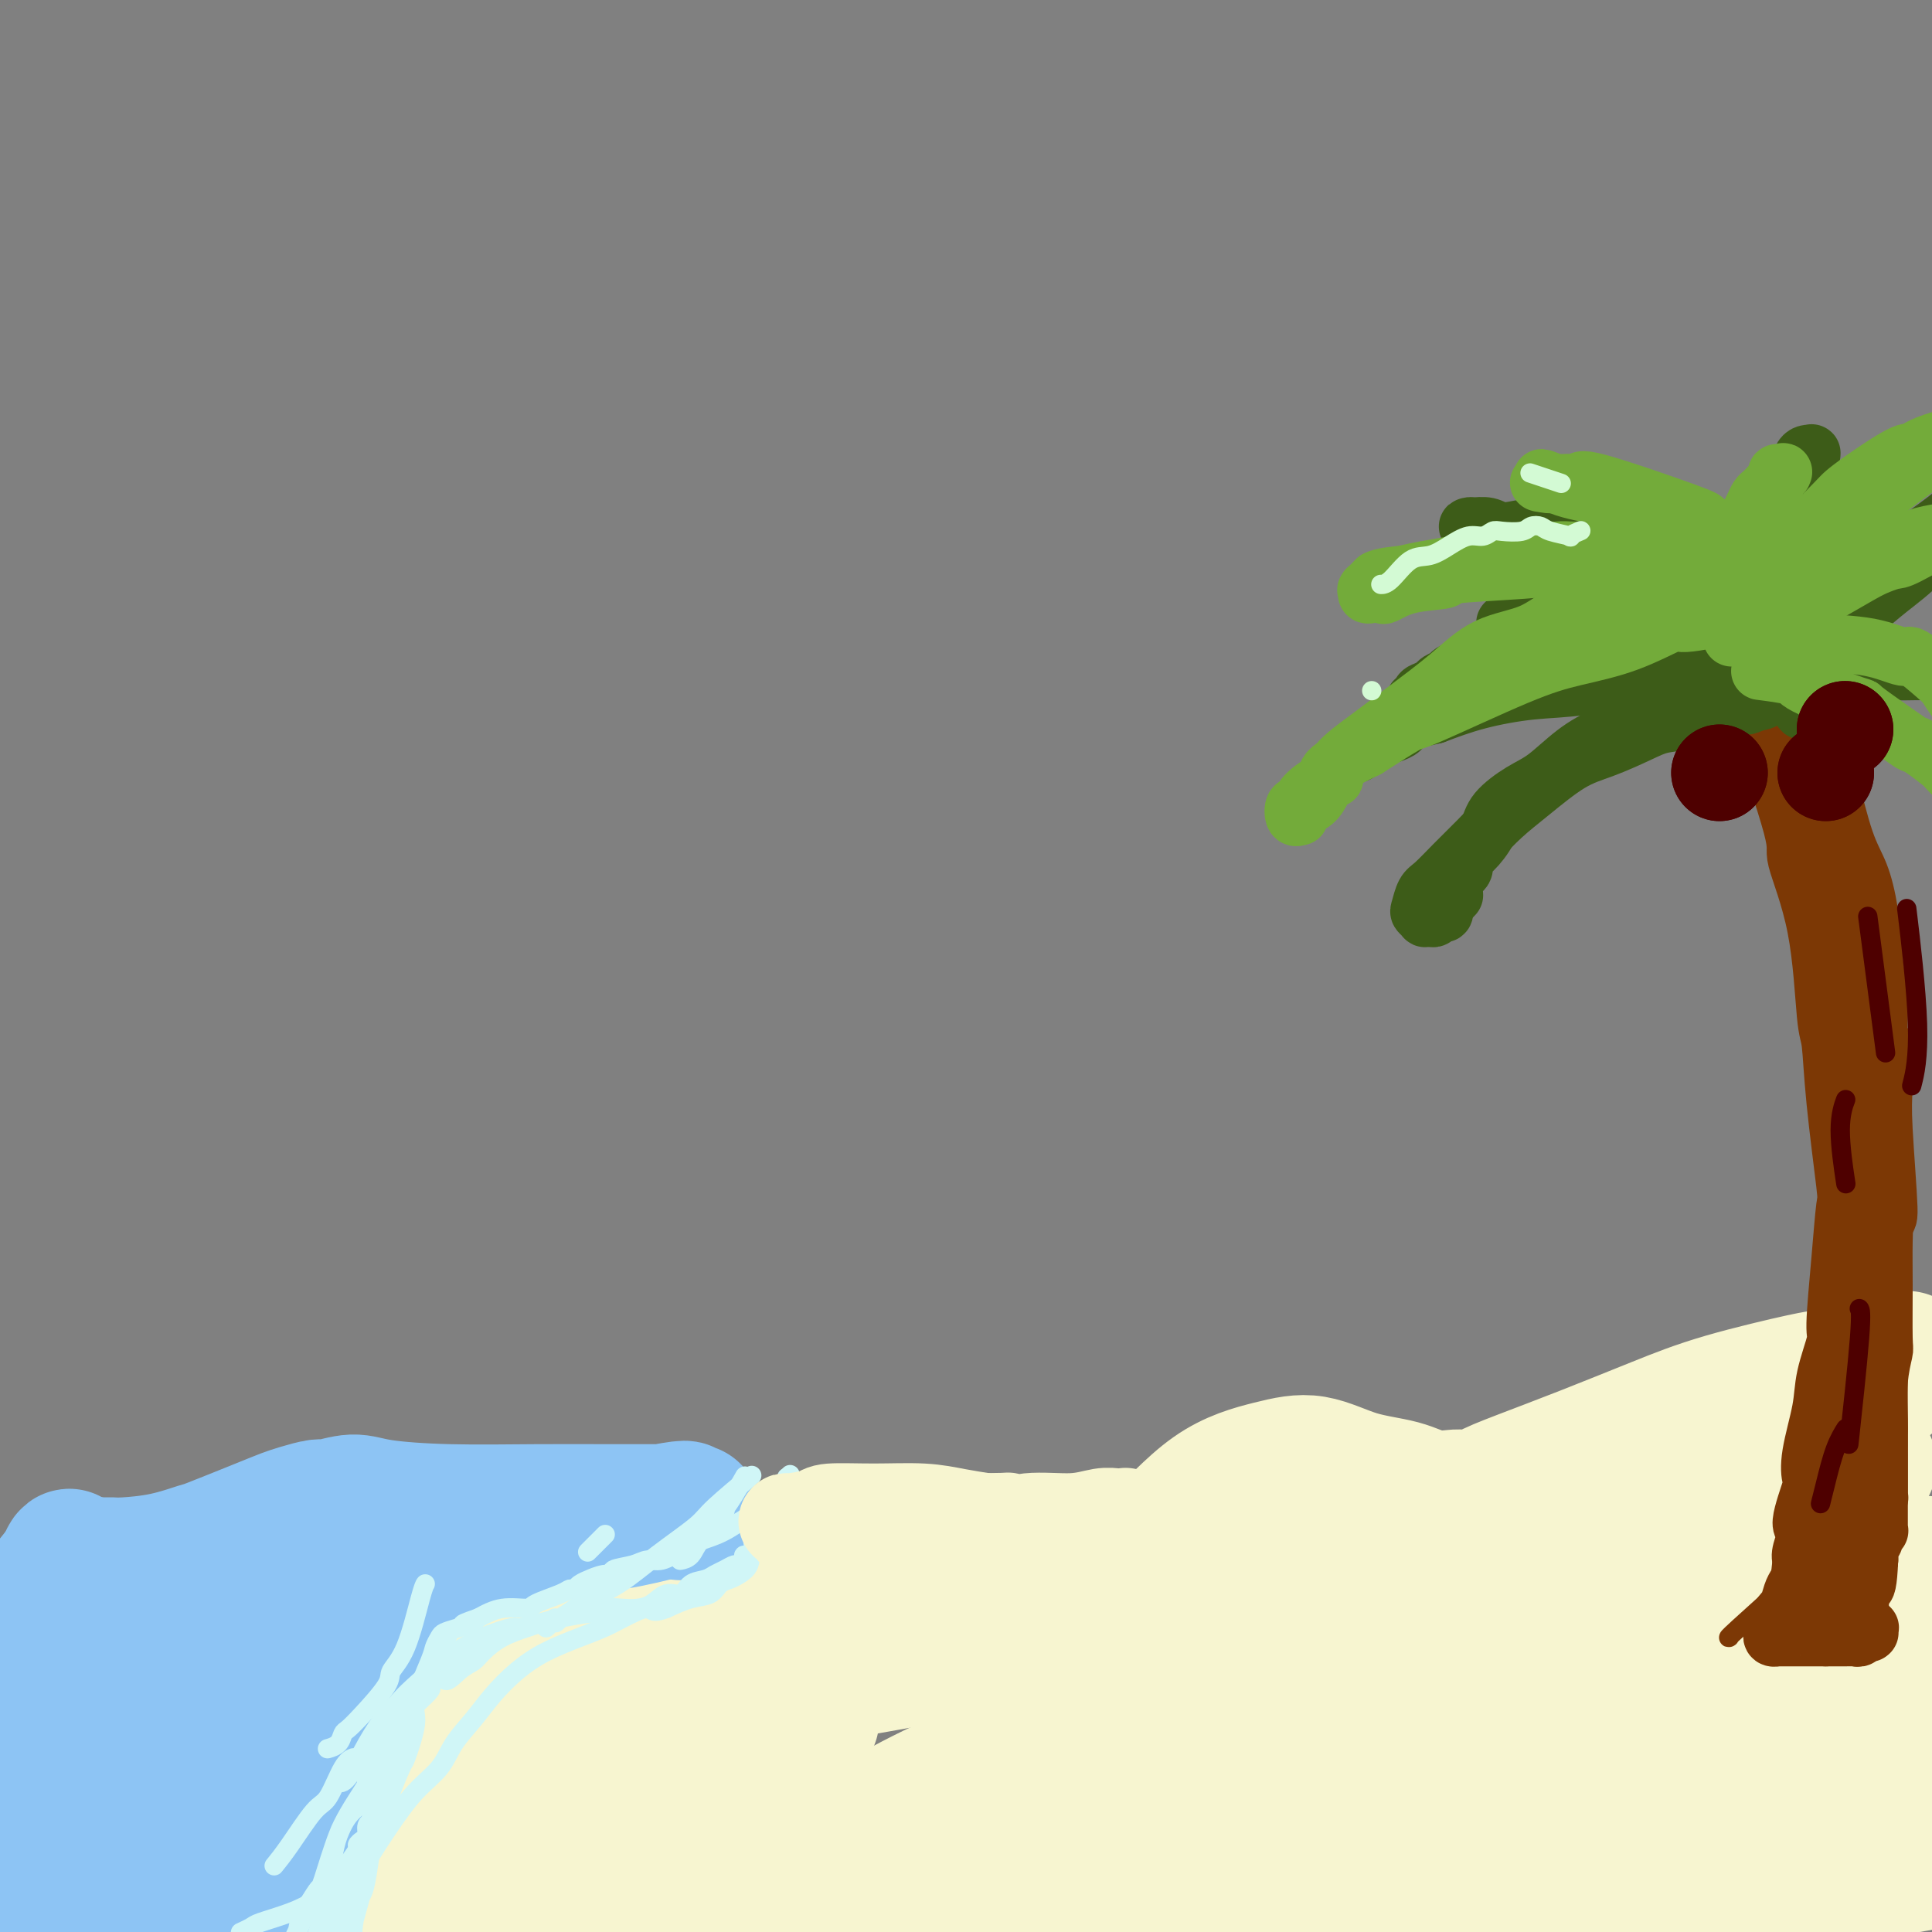 <svg viewBox='0 0 400 400' version='1.1' xmlns='http://www.w3.org/2000/svg' xmlns:xlink='http://www.w3.org/1999/xlink'><rect x="0" y="0" width="400" height="400" fill="#808080" stroke="none"/><g fill='none' stroke='#F7F5D0' stroke-width='28' stroke-linecap='round' stroke-linejoin='round'><path d='M100,360c0.015,0.011 0.029,0.022 0,0c-0.029,-0.022 -0.102,-0.077 0,0c0.102,0.077 0.380,0.287 0,0c-0.380,-0.287 -1.416,-1.071 -2,-2c-0.584,-0.929 -0.715,-2.001 -1,-2c-0.285,0.001 -0.724,1.077 1,-2c1.724,-3.077 5.611,-10.306 10,-15c4.389,-4.694 9.279,-6.853 14,-9c4.721,-2.147 9.273,-4.280 13,-5c3.727,-0.720 6.627,-0.025 9,1c2.373,1.025 4.217,2.380 6,4c1.783,1.620 3.505,3.506 5,7c1.495,3.494 2.762,8.596 3,13c0.238,4.404 -0.552,8.109 -1,11c-0.448,2.891 -0.554,4.968 -1,7c-0.446,2.032 -1.232,4.020 -2,5c-0.768,0.980 -1.519,0.952 -2,1c-0.481,0.048 -0.692,0.172 -1,0c-0.308,-0.172 -0.712,-0.639 -1,-1c-0.288,-0.361 -0.459,-0.617 0,-2c0.459,-1.383 1.549,-3.895 2,-5c0.451,-1.105 0.264,-0.804 2,-2c1.736,-1.196 5.394,-3.889 7,-5c1.606,-1.111 1.159,-0.639 2,-1c0.841,-0.361 2.971,-1.555 4,-2c1.029,-0.445 0.956,-0.140 1,0c0.044,0.140 0.204,0.115 -1,1c-1.204,0.885 -3.773,2.682 -8,5c-4.227,2.318 -10.114,5.159 -16,8'/><path d='M143,370c-8.277,3.566 -16.968,5.481 -23,7c-6.032,1.519 -9.403,2.641 -13,3c-3.597,0.359 -7.421,-0.045 -9,0c-1.579,0.045 -0.915,0.538 -3,1c-2.085,0.462 -6.920,0.894 -9,1c-2.080,0.106 -1.404,-0.115 -3,0c-1.596,0.115 -5.464,0.567 -7,1c-1.536,0.433 -0.739,0.848 -1,1c-0.261,0.152 -1.578,0.043 -2,0c-0.422,-0.043 0.052,-0.019 0,0c-0.052,0.019 -0.631,0.032 0,0c0.631,-0.032 2.471,-0.111 4,0c1.529,0.111 2.746,0.411 6,0c3.254,-0.411 8.546,-1.532 11,-2c2.454,-0.468 2.069,-0.283 7,-4c4.931,-3.717 15.177,-11.338 21,-17c5.823,-5.662 7.224,-9.366 9,-13c1.776,-3.634 3.926,-7.199 5,-9c1.074,-1.801 1.070,-1.839 0,-2c-1.070,-0.161 -3.206,-0.447 -4,-1c-0.794,-0.553 -0.246,-1.374 -3,1c-2.754,2.374 -8.810,7.941 -12,11c-3.190,3.059 -3.515,3.609 -4,4c-0.485,0.391 -1.130,0.621 -2,1c-0.870,0.379 -1.966,0.906 0,0c1.966,-0.906 6.995,-3.246 9,-4c2.005,-0.754 0.985,0.077 7,-3c6.015,-3.077 19.066,-10.062 28,-14c8.934,-3.938 13.751,-4.830 19,-6c5.249,-1.170 10.928,-2.620 16,-3c5.072,-0.380 9.536,0.310 14,1'/><path d='M204,324c6.480,0.359 7.679,2.258 9,4c1.321,1.742 2.764,3.328 4,5c1.236,1.672 2.264,3.430 3,5c0.736,1.570 1.180,2.952 1,4c-0.180,1.048 -0.985,1.761 -1,2c-0.015,0.239 0.759,0.002 1,0c0.241,-0.002 -0.052,0.229 0,0c0.052,-0.229 0.447,-0.918 3,-5c2.553,-4.082 7.264,-11.555 10,-15c2.736,-3.445 3.498,-2.861 6,-5c2.502,-2.139 6.745,-7.002 11,-10c4.255,-2.998 8.524,-4.130 12,-5c3.476,-0.870 6.161,-1.477 9,-1c2.839,0.477 5.832,2.037 9,3c3.168,0.963 6.510,1.330 9,2c2.490,0.670 4.127,1.642 6,2c1.873,0.358 3.983,0.102 5,0c1.017,-0.102 0.943,-0.052 2,0c1.057,0.052 3.247,0.104 4,0c0.753,-0.104 0.070,-0.365 1,-1c0.930,-0.635 3.472,-1.645 7,-3c3.528,-1.355 8.041,-3.054 13,-5c4.959,-1.946 10.365,-4.137 15,-6c4.635,-1.863 8.499,-3.398 14,-5c5.501,-1.602 12.640,-3.270 16,-4c3.360,-0.730 2.943,-0.521 5,-1c2.057,-0.479 6.590,-1.645 9,-2c2.410,-0.355 2.698,0.101 3,0c0.302,-0.101 0.620,-0.758 1,-1c0.380,-0.242 0.823,-0.069 1,0c0.177,0.069 0.089,0.035 0,0'/><path d='M392,282c5.417,-1.311 1.461,-0.589 0,0c-1.461,0.589 -0.426,1.043 0,1c0.426,-0.043 0.245,-0.585 0,0c-0.245,0.585 -0.553,2.295 -1,3c-0.447,0.705 -1.034,0.403 -4,2c-2.966,1.597 -8.310,5.093 -11,7c-2.690,1.907 -2.725,2.224 -8,4c-5.275,1.776 -15.788,5.011 -22,7c-6.212,1.989 -8.121,2.730 -9,3c-0.879,0.270 -0.726,0.068 -1,0c-0.274,-0.068 -0.973,-0.000 -1,0c-0.027,0.000 0.619,-0.066 2,-1c1.381,-0.934 3.497,-2.736 5,-4c1.503,-1.264 2.395,-1.991 3,-3c0.605,-1.009 0.925,-2.300 1,-3c0.075,-0.700 -0.096,-0.810 0,-1c0.096,-0.190 0.458,-0.461 0,0c-0.458,0.461 -1.736,1.655 -6,4c-4.264,2.345 -11.514,5.842 -19,9c-7.486,3.158 -15.207,5.978 -22,8c-6.793,2.022 -12.659,3.245 -18,4c-5.341,0.755 -10.158,1.040 -14,1c-3.842,-0.040 -6.709,-0.406 -9,0c-2.291,0.406 -4.005,1.584 -5,2c-0.995,0.416 -1.271,0.069 -2,0c-0.729,-0.069 -1.913,0.142 -3,0c-1.087,-0.142 -2.079,-0.635 -3,-1c-0.921,-0.365 -1.773,-0.603 -3,-1c-1.227,-0.397 -2.830,-0.953 -4,-1c-1.170,-0.047 -1.906,0.415 -3,1c-1.094,0.585 -2.547,1.292 -4,2'/><path d='M231,325c-11.407,1.744 -5.924,2.604 -5,4c0.924,1.396 -2.711,3.326 -5,5c-2.289,1.674 -3.233,3.090 -4,4c-0.767,0.910 -1.357,1.312 -2,2c-0.643,0.688 -1.338,1.662 -2,2c-0.662,0.338 -1.289,0.040 -2,0c-0.711,-0.040 -1.504,0.180 -3,0c-1.496,-0.180 -3.693,-0.759 -10,0c-6.307,0.759 -16.724,2.855 -24,4c-7.276,1.145 -11.412,1.337 -16,2c-4.588,0.663 -9.630,1.796 -13,3c-3.370,1.204 -5.070,2.481 -7,4c-1.930,1.519 -4.090,3.282 -5,4c-0.910,0.718 -0.570,0.393 0,1c0.570,0.607 1.371,2.148 3,4c1.629,1.852 4.086,4.016 7,6c2.914,1.984 6.283,3.788 8,5c1.717,1.212 1.781,1.832 3,3c1.219,1.168 3.593,2.883 5,4c1.407,1.117 1.847,1.634 1,3c-0.847,1.366 -2.980,3.580 -6,5c-3.020,1.420 -6.928,2.044 -11,3c-4.072,0.956 -8.308,2.242 -11,3c-2.692,0.758 -3.841,0.986 -6,1c-2.159,0.014 -5.327,-0.186 -8,0c-2.673,0.186 -4.852,0.757 -6,1c-1.148,0.243 -1.267,0.158 -1,0c0.267,-0.158 0.918,-0.389 2,0c1.082,0.389 2.595,1.397 7,2c4.405,0.603 11.703,0.802 19,1'/><path d='M139,401c6.383,0.532 8.841,0.362 11,0c2.159,-0.362 4.020,-0.916 5,-1c0.980,-0.084 1.080,0.302 0,0c-1.080,-0.302 -3.340,-1.293 -5,-2c-1.660,-0.707 -2.720,-1.132 -5,-1c-2.280,0.132 -5.781,0.819 -16,0c-10.219,-0.819 -27.157,-3.146 -34,-4c-6.843,-0.854 -3.590,-0.237 -3,0c0.590,0.237 -1.481,0.093 -2,0c-0.519,-0.093 0.516,-0.135 0,0c-0.516,0.135 -2.582,0.446 4,0c6.582,-0.446 21.811,-1.650 28,-2c6.189,-0.350 3.339,0.154 18,-3c14.661,-3.154 46.832,-9.966 62,-13c15.168,-3.034 13.331,-2.290 20,-4c6.669,-1.710 21.843,-5.872 33,-9c11.157,-3.128 18.295,-5.220 29,-8c10.705,-2.780 24.975,-6.247 34,-8c9.025,-1.753 12.804,-1.791 15,-2c2.196,-0.209 2.808,-0.590 4,-1c1.192,-0.410 2.963,-0.850 4,-1c1.037,-0.150 1.338,-0.010 0,0c-1.338,0.010 -4.317,-0.110 -13,1c-8.683,1.110 -23.071,3.452 -32,5c-8.929,1.548 -12.400,2.304 -20,4c-7.600,1.696 -19.329,4.333 -35,9c-15.671,4.667 -35.283,11.364 -44,14c-8.717,2.636 -6.539,1.210 -10,2c-3.461,0.790 -12.560,3.797 -16,5c-3.440,1.203 -1.220,0.601 1,0'/><path d='M172,382c-15.817,4.653 -3.358,1.285 2,0c5.358,-1.285 3.615,-0.488 5,0c1.385,0.488 5.896,0.667 21,0c15.104,-0.667 40.800,-2.180 53,-3c12.200,-0.820 10.906,-0.949 17,-2c6.094,-1.051 19.578,-3.026 31,-6c11.422,-2.974 20.784,-6.946 25,-9c4.216,-2.054 3.288,-2.189 3,-3c-0.288,-0.811 0.066,-2.296 -2,-3c-2.066,-0.704 -6.552,-0.625 -10,-1c-3.448,-0.375 -5.860,-1.204 -19,2c-13.140,3.204 -37.010,10.439 -58,18c-20.990,7.561 -39.101,15.447 -54,22c-14.899,6.553 -26.585,11.772 -39,14c-12.415,2.228 -25.559,1.465 -31,1c-5.441,-0.465 -3.177,-0.631 -3,-1c0.177,-0.369 -1.732,-0.941 -2,-1c-0.268,-0.059 1.103,0.395 5,-1c3.897,-1.395 10.318,-4.638 14,-7c3.682,-2.362 4.624,-3.841 15,-7c10.376,-3.159 30.186,-7.997 46,-12c15.814,-4.003 27.633,-7.173 47,-12c19.367,-4.827 46.283,-11.313 65,-16c18.717,-4.687 29.233,-7.575 35,-9c5.767,-1.425 6.783,-1.389 15,-4c8.217,-2.611 23.636,-7.871 32,-11c8.364,-3.129 9.675,-4.127 11,-5c1.325,-0.873 2.664,-1.620 3,-2c0.336,-0.380 -0.333,-0.394 -1,0c-0.667,0.394 -1.334,1.197 -2,2'/><path d='M396,326c-1.899,0.776 -5.145,1.717 -22,7c-16.855,5.283 -47.318,14.909 -68,20c-20.682,5.091 -31.582,5.646 -38,6c-6.418,0.354 -8.353,0.508 -17,0c-8.647,-0.508 -24.007,-1.676 -31,-2c-6.993,-0.324 -5.620,0.196 -6,1c-0.380,0.804 -2.513,1.892 -3,2c-0.487,0.108 0.670,-0.764 2,-1c1.330,-0.236 2.831,0.165 17,-5c14.169,-5.165 41.005,-15.896 54,-21c12.995,-5.104 12.149,-4.580 19,-7c6.851,-2.420 21.400,-7.785 32,-11c10.600,-3.215 17.252,-4.281 25,-6c7.748,-1.719 16.591,-4.091 21,-5c4.409,-0.909 4.384,-0.353 4,0c-0.384,0.353 -1.127,0.505 0,0c1.127,-0.505 4.123,-1.668 0,0c-4.123,1.668 -15.367,6.167 -21,8c-5.633,1.833 -5.656,1.001 -18,5c-12.344,3.999 -37.009,12.828 -53,18c-15.991,5.172 -23.307,6.685 -32,9c-8.693,2.315 -18.761,5.431 -28,9c-9.239,3.569 -17.648,7.592 -25,11c-7.352,3.408 -13.647,6.203 -19,9c-5.353,2.797 -9.764,5.596 -12,7c-2.236,1.404 -2.298,1.412 -3,2c-0.702,0.588 -2.044,1.756 -3,2c-0.956,0.244 -1.527,-0.434 1,0c2.527,0.434 8.150,1.981 12,3c3.850,1.019 5.925,1.509 8,2'/><path d='M192,389c6.093,1.326 10.825,2.140 27,2c16.175,-0.140 43.792,-1.235 57,-2c13.208,-0.765 12.005,-1.199 19,-2c6.995,-0.801 22.187,-1.967 40,-4c17.813,-2.033 38.246,-4.933 51,-6c12.754,-1.067 17.828,-0.303 23,0c5.172,0.303 10.441,0.143 13,0c2.559,-0.143 2.408,-0.270 3,0c0.592,0.270 1.927,0.936 3,1c1.073,0.064 1.883,-0.473 0,0c-1.883,0.473 -6.459,1.955 -10,3c-3.541,1.045 -6.046,1.653 -12,3c-5.954,1.347 -15.357,3.432 -33,5c-17.643,1.568 -43.527,2.619 -56,3c-12.473,0.381 -11.534,0.094 -18,0c-6.466,-0.094 -20.337,0.007 -35,2c-14.663,1.993 -30.119,5.880 -40,9c-9.881,3.120 -14.188,5.475 -17,7c-2.812,1.525 -4.129,2.221 -4,3c0.129,0.779 1.703,1.640 1,2c-0.703,0.360 -3.682,0.218 0,0c3.682,-0.218 14.026,-0.512 24,-1c9.974,-0.488 19.578,-1.169 33,-3c13.422,-1.831 30.661,-4.812 40,-7c9.339,-2.188 10.779,-3.582 18,-6c7.221,-2.418 20.222,-5.860 35,-11c14.778,-5.140 31.333,-11.980 41,-16c9.667,-4.020 12.447,-5.222 15,-7c2.553,-1.778 4.880,-4.133 6,-5c1.120,-0.867 1.034,-0.248 1,0c-0.034,0.248 -0.017,0.124 0,0'/><path d='M417,359c9.429,-4.295 1.502,-1.031 -4,1c-5.502,2.031 -8.578,2.829 -14,4c-5.422,1.171 -13.191,2.716 -21,4c-7.809,1.284 -15.658,2.308 -22,3c-6.342,0.692 -11.178,1.052 -16,1c-4.822,-0.052 -9.631,-0.518 -13,0c-3.369,0.518 -5.297,2.018 -7,3c-1.703,0.982 -3.183,1.447 -2,1c1.183,-0.447 5.027,-1.805 6,-2c0.973,-0.195 -0.924,0.775 6,-3c6.924,-3.775 22.669,-12.294 30,-16c7.331,-3.706 6.247,-2.601 9,-4c2.753,-1.399 9.341,-5.304 14,-8c4.659,-2.696 7.388,-4.183 10,-5c2.612,-0.817 5.107,-0.964 6,-1c0.893,-0.036 0.186,0.038 0,0c-0.186,-0.038 0.151,-0.190 0,0c-0.151,0.190 -0.789,0.722 -1,1c-0.211,0.278 0.003,0.304 -1,1c-1.003,0.696 -3.225,2.063 -8,4c-4.775,1.937 -12.104,4.443 -16,6c-3.896,1.557 -4.359,2.166 -6,3c-1.641,0.834 -4.460,1.892 -11,5c-6.540,3.108 -16.801,8.264 -23,11c-6.199,2.736 -8.337,3.052 -13,5c-4.663,1.948 -11.852,5.527 -28,12c-16.148,6.473 -41.256,15.838 -52,20c-10.744,4.162 -7.123,3.121 -16,6c-8.877,2.879 -30.250,9.680 -43,13c-12.750,3.320 -16.875,3.160 -21,3'/><path d='M160,427c-4.503,0.741 -5.260,1.093 -8,0c-2.740,-1.093 -7.463,-3.629 -10,-5c-2.537,-1.371 -2.888,-1.575 -4,-2c-1.112,-0.425 -2.987,-1.071 -5,-2c-2.013,-0.929 -4.166,-2.140 -7,-3c-2.834,-0.860 -6.350,-1.369 -10,-2c-3.650,-0.631 -7.435,-1.385 -12,-2c-4.565,-0.615 -9.910,-1.093 -15,-1c-5.090,0.093 -9.924,0.757 -12,1c-2.076,0.243 -1.394,0.066 -2,0c-0.606,-0.066 -2.501,-0.022 -4,0c-1.499,0.022 -2.602,0.022 -3,0c-0.398,-0.022 -0.090,-0.067 0,0c0.090,0.067 -0.036,0.246 0,0c0.036,-0.246 0.235,-0.916 1,-2c0.765,-1.084 2.098,-2.581 4,-5c1.902,-2.419 4.374,-5.760 7,-9c2.626,-3.240 5.407,-6.381 7,-8c1.593,-1.619 1.998,-1.717 3,-3c1.002,-1.283 2.600,-3.750 4,-6c1.400,-2.250 2.603,-4.284 3,-5c0.397,-0.716 -0.011,-0.113 0,0c0.011,0.113 0.440,-0.264 0,0c-0.440,0.264 -1.750,1.170 -3,2c-1.250,0.830 -2.438,1.586 -3,2c-0.562,0.414 -0.496,0.487 -1,1c-0.504,0.513 -1.578,1.467 -2,2c-0.422,0.533 -0.190,0.643 1,0c1.190,-0.643 3.340,-2.041 5,-3c1.660,-0.959 2.830,-1.480 4,-2'/><path d='M98,375c2.714,-1.839 4.497,-3.935 8,-6c3.503,-2.065 8.724,-4.098 11,-5c2.276,-0.902 1.606,-0.671 2,-1c0.394,-0.329 1.851,-1.217 2,-1c0.149,0.217 -1.010,1.538 -3,4c-1.990,2.462 -4.810,6.065 -9,11c-4.190,4.935 -9.751,11.203 -12,14c-2.249,2.797 -1.188,2.122 -6,6c-4.812,3.878 -15.498,12.308 -20,16c-4.502,3.692 -2.822,2.646 -3,3c-0.178,0.354 -2.216,2.107 -3,3c-0.784,0.893 -0.314,0.925 0,1c0.314,0.075 0.474,0.191 1,0c0.526,-0.191 1.419,-0.690 4,-1c2.581,-0.310 6.849,-0.429 10,-1c3.151,-0.571 5.186,-1.592 6,-2c0.814,-0.408 0.407,-0.204 0,0'/></g>
<g fill='none' stroke='#8DC4F4' stroke-width='28' stroke-linecap='round' stroke-linejoin='round'><path d='M37,408c-0.005,0.007 -0.010,0.015 0,0c0.010,-0.015 0.035,-0.051 0,0c-0.035,0.051 -0.129,0.191 0,0c0.129,-0.191 0.480,-0.711 0,0c-0.480,0.711 -1.792,2.654 0,0c1.792,-2.654 6.688,-9.906 9,-13c2.312,-3.094 2.042,-2.029 4,-4c1.958,-1.971 6.146,-6.977 8,-9c1.854,-2.023 1.374,-1.064 2,-1c0.626,0.064 2.360,-0.767 3,-1c0.640,-0.233 0.188,0.132 -1,2c-1.188,1.868 -3.113,5.240 -4,7c-0.887,1.760 -0.736,1.910 -3,5c-2.264,3.090 -6.945,9.122 -9,12c-2.055,2.878 -1.486,2.603 -2,3c-0.514,0.397 -2.111,1.464 -3,2c-0.889,0.536 -1.071,0.539 -1,0c0.071,-0.539 0.394,-1.620 1,-3c0.606,-1.380 1.495,-3.059 2,-4c0.505,-0.941 0.626,-1.143 2,-4c1.374,-2.857 4.001,-8.367 5,-11c0.999,-2.633 0.372,-2.387 1,-3c0.628,-0.613 2.513,-2.084 4,-4c1.487,-1.916 2.577,-4.277 3,-5c0.423,-0.723 0.181,0.193 0,0c-0.181,-0.193 -0.300,-1.494 0,-2c0.300,-0.506 1.019,-0.218 1,0c-0.019,0.218 -0.774,0.366 -1,0c-0.226,-0.366 0.078,-1.248 0,-2c-0.078,-0.752 -0.539,-1.376 -1,-2'/><path d='M57,371c0.008,-1.423 0.526,-1.982 1,-3c0.474,-1.018 0.902,-2.497 2,-4c1.098,-1.503 2.865,-3.030 4,-4c1.135,-0.970 1.639,-1.383 2,-2c0.361,-0.617 0.580,-1.436 2,-2c1.420,-0.564 4.041,-0.871 5,-1c0.959,-0.129 0.258,-0.080 0,0c-0.258,0.080 -0.071,0.191 0,0c0.071,-0.191 0.027,-0.683 0,-1c-0.027,-0.317 -0.039,-0.461 0,-1c0.039,-0.539 0.127,-1.475 0,-2c-0.127,-0.525 -0.468,-0.639 0,-3c0.468,-2.361 1.745,-6.970 3,-10c1.255,-3.030 2.489,-4.482 4,-6c1.511,-1.518 3.301,-3.101 6,-5c2.699,-1.899 6.307,-4.115 8,-5c1.693,-0.885 1.470,-0.438 4,-1c2.530,-0.562 7.814,-2.133 11,-3c3.186,-0.867 4.273,-1.031 5,-1c0.727,0.031 1.095,0.258 2,0c0.905,-0.258 2.348,-1.001 3,-1c0.652,0.001 0.514,0.748 1,1c0.486,0.252 1.595,0.011 2,0c0.405,-0.011 0.104,0.208 0,0c-0.104,-0.208 -0.012,-0.843 0,-1c0.012,-0.157 -0.055,0.165 1,0c1.055,-0.165 3.231,-0.817 4,-1c0.769,-0.183 0.130,0.105 1,0c0.870,-0.105 3.249,-0.601 5,-1c1.751,-0.399 2.876,-0.699 4,-1'/><path d='M137,313c7.439,-1.392 4.537,-0.373 4,0c-0.537,0.373 1.290,0.100 2,0c0.710,-0.100 0.303,-0.027 0,0c-0.303,0.027 -0.503,0.008 -1,0c-0.497,-0.008 -1.290,-0.005 -4,0c-2.710,0.005 -7.335,0.010 -12,0c-4.665,-0.010 -9.369,-0.037 -15,0c-5.631,0.037 -12.189,0.139 -18,0c-5.811,-0.139 -10.876,-0.517 -14,-1c-3.124,-0.483 -4.306,-1.069 -6,-1c-1.694,0.069 -3.899,0.793 -5,1c-1.101,0.207 -1.098,-0.102 -2,0c-0.902,0.102 -2.710,0.614 -4,1c-1.290,0.386 -2.063,0.646 -3,1c-0.937,0.354 -2.036,0.803 -5,2c-2.964,1.197 -7.791,3.144 -10,4c-2.209,0.856 -1.800,0.622 -3,1c-1.200,0.378 -4.009,1.369 -7,2c-2.991,0.631 -6.163,0.903 -8,1c-1.837,0.097 -2.338,0.020 -3,0c-0.662,-0.020 -1.484,0.019 -2,0c-0.516,-0.019 -0.726,-0.095 -1,0c-0.274,0.095 -0.613,0.361 -1,1c-0.387,0.639 -0.821,1.651 -1,2c-0.179,0.349 -0.104,0.035 0,1c0.104,0.965 0.238,3.209 0,5c-0.238,1.791 -0.847,3.130 -1,6c-0.153,2.870 0.151,7.273 0,11c-0.151,3.727 -0.757,6.779 -1,10c-0.243,3.221 -0.121,6.610 0,10'/><path d='M16,370c-0.575,8.982 -0.014,8.439 0,10c0.014,1.561 -0.519,5.228 -1,8c-0.481,2.772 -0.909,4.649 -1,7c-0.091,2.351 0.156,5.176 0,7c-0.156,1.824 -0.716,2.646 -1,4c-0.284,1.354 -0.292,3.241 0,4c0.292,0.759 0.884,0.389 1,-1c0.116,-1.389 -0.245,-3.799 0,-7c0.245,-3.201 1.095,-7.194 2,-11c0.905,-3.806 1.864,-7.424 2,-11c0.136,-3.576 -0.552,-7.110 0,-11c0.552,-3.890 2.344,-8.135 3,-10c0.656,-1.865 0.176,-1.348 0,-1c-0.176,0.348 -0.047,0.529 0,1c0.047,0.471 0.014,1.232 0,3c-0.014,1.768 -0.008,4.545 0,8c0.008,3.455 0.016,7.590 0,12c-0.016,4.410 -0.058,9.096 0,11c0.058,1.904 0.215,1.026 0,4c-0.215,2.974 -0.801,9.799 -1,13c-0.199,3.201 -0.012,2.779 0,3c0.012,0.221 -0.151,1.086 0,2c0.151,0.914 0.615,1.876 1,0c0.385,-1.876 0.689,-6.592 1,-9c0.311,-2.408 0.628,-2.509 2,-6c1.372,-3.491 3.799,-10.372 6,-16c2.201,-5.628 4.178,-10.003 7,-16c2.822,-5.997 6.491,-13.614 8,-17c1.509,-3.386 0.860,-2.539 1,-3c0.140,-0.461 1.070,-2.231 2,-4'/><path d='M48,344c4.106,-11.140 0.372,-4.492 -1,-2c-1.372,2.492 -0.382,0.826 0,0c0.382,-0.826 0.155,-0.813 0,-1c-0.155,-0.187 -0.237,-0.575 0,-1c0.237,-0.425 0.792,-0.888 1,-1c0.208,-0.112 0.070,0.127 0,0c-0.070,-0.127 -0.071,-0.619 0,-1c0.071,-0.381 0.215,-0.652 1,-3c0.785,-2.348 2.210,-6.772 3,-9c0.790,-2.228 0.943,-2.261 1,-3c0.057,-0.739 0.016,-2.183 0,-3c-0.016,-0.817 -0.007,-1.008 0,-1c0.007,0.008 0.010,0.216 0,0c-0.010,-0.216 -0.035,-0.854 -1,0c-0.965,0.854 -2.870,3.200 -5,5c-2.130,1.800 -4.484,3.054 -6,4c-1.516,0.946 -2.193,1.582 -4,3c-1.807,1.418 -4.743,3.617 -7,6c-2.257,2.383 -3.834,4.951 -5,7c-1.166,2.049 -1.921,3.580 -3,6c-1.079,2.420 -2.483,5.730 -4,8c-1.517,2.270 -3.148,3.502 -4,4c-0.852,0.498 -0.926,0.263 -2,1c-1.074,0.737 -3.149,2.446 -4,3c-0.851,0.554 -0.477,-0.048 -1,0c-0.523,0.048 -1.944,0.745 -3,1c-1.056,0.255 -1.746,0.069 -2,0c-0.254,-0.069 -0.073,-0.020 0,0c0.073,0.020 0.036,0.010 0,0'/><path d='M11,333c0.000,-0.002 0.001,-0.005 0,0c-0.001,0.005 -0.003,0.016 0,0c0.003,-0.016 0.013,-0.060 0,0c-0.013,0.060 -0.047,0.225 0,0c0.047,-0.225 0.176,-0.840 0,0c-0.176,0.840 -0.658,3.135 -1,5c-0.342,1.865 -0.545,3.300 -1,6c-0.455,2.700 -1.163,6.666 -1,10c0.163,3.334 1.197,6.037 1,11c-0.197,4.963 -1.625,12.185 -2,15c-0.375,2.815 0.303,1.223 0,3c-0.303,1.777 -1.588,6.924 -2,9c-0.412,2.076 0.048,1.082 0,2c-0.048,0.918 -0.605,3.748 -1,5c-0.395,1.252 -0.627,0.926 -1,1c-0.373,0.074 -0.888,0.548 -1,1c-0.112,0.452 0.179,0.882 0,0c-0.179,-0.882 -0.826,-3.076 -1,-4c-0.174,-0.924 0.126,-0.578 0,-4c-0.126,-3.422 -0.680,-10.613 -1,-16c-0.320,-5.387 -0.408,-8.971 0,-13c0.408,-4.029 1.313,-8.503 2,-11c0.687,-2.497 1.158,-3.015 2,-6c0.842,-2.985 2.057,-8.435 3,-11c0.943,-2.565 1.614,-2.244 2,-3c0.386,-0.756 0.489,-2.588 1,-4c0.511,-1.412 1.432,-2.403 2,-3c0.568,-0.597 0.784,-0.798 1,-1'/><path d='M13,325c2.233,-5.835 1.317,-0.921 1,1c-0.317,1.921 -0.034,0.850 0,2c0.034,1.150 -0.183,4.521 0,5c0.183,0.479 0.764,-1.932 0,2c-0.764,3.932 -2.874,14.209 -4,19c-1.126,4.791 -1.268,4.097 -2,8c-0.732,3.903 -2.055,12.402 -3,18c-0.945,5.598 -1.511,8.295 -3,16c-1.489,7.705 -3.902,20.418 -5,26c-1.098,5.582 -0.883,4.032 -1,5c-0.117,0.968 -0.568,4.455 -1,7c-0.432,2.545 -0.847,4.147 -1,5c-0.153,0.853 -0.044,0.958 0,1c0.044,0.042 0.022,0.021 0,0'/><path d='M43,373c0.000,-0.000 0.000,-0.001 0,0c-0.000,0.001 -0.001,0.002 0,0c0.001,-0.002 0.003,-0.008 0,0c-0.003,0.008 -0.012,0.031 0,0c0.012,-0.031 0.043,-0.114 0,0c-0.043,0.114 -0.160,0.427 0,0c0.160,-0.427 0.598,-1.592 0,0c-0.598,1.592 -2.233,5.942 -4,12c-1.767,6.058 -3.668,13.823 -7,28c-3.332,14.177 -8.095,34.765 -10,43c-1.905,8.235 -0.953,4.118 0,0'/></g>
<g fill='none' stroke='#D0F6F7' stroke-width='4' stroke-linecap='round' stroke-linejoin='round'><path d='M155,306c-0.001,0.001 -0.002,0.002 0,0c0.002,-0.002 0.007,-0.006 0,0c-0.007,0.006 -0.026,0.021 0,0c0.026,-0.021 0.097,-0.080 0,0c-0.097,0.080 -0.361,0.298 0,0c0.361,-0.298 1.348,-1.111 0,0c-1.348,1.111 -5.029,4.146 -7,6c-1.971,1.854 -2.231,2.527 -4,4c-1.769,1.473 -5.046,3.748 -8,6c-2.954,2.252 -5.585,4.483 -8,6c-2.415,1.517 -4.612,2.320 -6,3c-1.388,0.680 -1.965,1.235 -3,2c-1.035,0.765 -2.529,1.738 -3,2c-0.471,0.262 0.080,-0.188 0,0c-0.080,0.188 -0.792,1.012 -1,1c-0.208,-0.012 0.088,-0.861 0,-1c-0.088,-0.139 -0.559,0.431 -1,1c-0.441,0.569 -0.853,1.138 -1,1c-0.147,-0.138 -0.029,-0.982 -1,-1c-0.971,-0.018 -3.032,0.792 -4,1c-0.968,0.208 -0.844,-0.184 -2,0c-1.156,0.184 -3.591,0.944 -6,2c-2.409,1.056 -4.793,2.408 -7,4c-2.207,1.592 -4.237,3.424 -6,5c-1.763,1.576 -3.258,2.894 -5,5c-1.742,2.106 -3.732,4.998 -5,7c-1.268,2.002 -1.814,3.114 -2,4c-0.186,0.886 -0.012,1.546 0,2c0.012,0.454 -0.140,0.701 0,1c0.140,0.299 0.570,0.649 1,1'/><path d='M76,368c-0.214,1.243 -0.248,0.352 0,0c0.248,-0.352 0.780,-0.165 1,0c0.220,0.165 0.129,0.308 0,1c-0.129,0.692 -0.296,1.935 -1,3c-0.704,1.065 -1.946,1.954 -3,3c-1.054,1.046 -1.922,2.249 -3,5c-1.078,2.751 -2.368,7.048 -3,9c-0.632,1.952 -0.608,1.558 -1,2c-0.392,0.442 -1.202,1.718 -2,3c-0.798,1.282 -1.586,2.568 -2,4c-0.414,1.432 -0.454,3.010 -1,4c-0.546,0.990 -1.597,1.390 -2,2c-0.403,0.610 -0.156,1.428 0,2c0.156,0.572 0.222,0.899 0,1c-0.222,0.101 -0.734,-0.022 -1,0c-0.266,0.022 -0.288,0.189 0,0c0.288,-0.189 0.886,-0.732 1,-1c0.114,-0.268 -0.257,-0.259 0,-1c0.257,-0.741 1.142,-2.233 2,-4c0.858,-1.767 1.691,-3.809 3,-6c1.309,-2.191 3.096,-4.531 4,-7c0.904,-2.469 0.925,-5.066 2,-8c1.075,-2.934 3.205,-6.204 5,-9c1.795,-2.796 3.254,-5.116 4,-7c0.746,-1.884 0.778,-3.332 1,-4c0.222,-0.668 0.634,-0.558 1,-1c0.366,-0.442 0.686,-1.438 1,-2c0.314,-0.562 0.623,-0.690 1,-1c0.377,-0.310 0.822,-0.803 1,-1c0.178,-0.197 0.089,-0.099 0,0'/><path d='M163,306c0.000,-0.000 0.000,-0.001 0,0c-0.000,0.001 -0.002,0.002 0,0c0.002,-0.002 0.006,-0.008 0,0c-0.006,0.008 -0.023,0.028 0,0c0.023,-0.028 0.087,-0.105 0,0c-0.087,0.105 -0.325,0.392 0,0c0.325,-0.392 1.214,-1.462 0,0c-1.214,1.462 -4.529,5.455 -6,7c-1.471,1.545 -1.096,0.642 -2,1c-0.904,0.358 -3.085,1.976 -5,3c-1.915,1.024 -3.564,1.454 -5,2c-1.436,0.546 -2.659,1.207 -4,2c-1.341,0.793 -2.799,1.719 -4,2c-1.201,0.281 -2.144,-0.084 -3,0c-0.856,0.084 -1.625,0.615 -3,1c-1.375,0.385 -3.358,0.624 -4,1c-0.642,0.376 0.056,0.888 0,1c-0.056,0.112 -0.865,-0.176 -2,0c-1.135,0.176 -2.594,0.817 -3,1c-0.406,0.183 0.242,-0.093 0,0c-0.242,0.093 -1.375,0.553 -2,1c-0.625,0.447 -0.742,0.880 -1,1c-0.258,0.120 -0.658,-0.075 -1,0c-0.342,0.075 -0.625,0.418 -2,1c-1.375,0.582 -3.843,1.403 -5,2c-1.157,0.597 -1.004,0.968 -2,1c-0.996,0.032 -3.142,-0.277 -5,0c-1.858,0.277 -3.429,1.138 -5,2'/><path d='M99,335c-5.969,2.036 -1.890,1.126 -1,1c0.890,-0.126 -1.408,0.530 -3,1c-1.592,0.470 -2.477,0.752 -3,1c-0.523,0.248 -0.684,0.463 -1,1c-0.316,0.537 -0.786,1.396 -1,2c-0.214,0.604 -0.173,0.953 -1,3c-0.827,2.047 -2.521,5.792 -3,8c-0.479,2.208 0.256,2.879 0,5c-0.256,2.121 -1.503,5.691 -2,7c-0.497,1.309 -0.242,0.358 -1,2c-0.758,1.642 -2.528,5.877 -3,8c-0.472,2.123 0.354,2.135 0,3c-0.354,0.865 -1.889,2.582 -3,5c-1.111,2.418 -1.799,5.537 -2,7c-0.201,1.463 0.086,1.272 0,2c-0.086,0.728 -0.545,2.377 -1,4c-0.455,1.623 -0.908,3.220 -1,4c-0.092,0.780 0.175,0.744 0,1c-0.175,0.256 -0.794,0.802 -1,1c-0.206,0.198 0.000,0.046 0,0c-0.000,-0.046 -0.207,0.015 0,0c0.207,-0.015 0.829,-0.104 1,0c0.171,0.104 -0.109,0.402 0,-1c0.109,-1.402 0.606,-4.505 1,-6c0.394,-1.495 0.683,-1.384 1,-2c0.317,-0.616 0.660,-1.960 1,-4c0.340,-2.040 0.677,-4.776 1,-6c0.323,-1.224 0.633,-0.936 1,-1c0.367,-0.064 0.791,-0.479 1,-1c0.209,-0.521 0.203,-1.149 0,-1c-0.203,0.149 -0.601,1.074 -1,2'/><path d='M78,381c0.629,-2.858 -0.297,-1.004 -1,1c-0.703,2.004 -1.183,4.157 -2,7c-0.817,2.843 -1.971,6.375 -3,9c-1.029,2.625 -1.934,4.343 -3,6c-1.066,1.657 -2.292,3.253 -3,4c-0.708,0.747 -0.899,0.645 -1,1c-0.101,0.355 -0.111,1.166 -1,2c-0.889,0.834 -2.656,1.690 -3,2c-0.344,0.310 0.736,0.075 1,0c0.264,-0.075 -0.289,0.010 0,0c0.289,-0.010 1.420,-0.114 2,-1c0.580,-0.886 0.608,-2.554 1,-4c0.392,-1.446 1.146,-2.670 2,-5c0.854,-2.330 1.808,-5.765 3,-8c1.192,-2.235 2.624,-3.271 3,-4c0.376,-0.729 -0.302,-1.153 0,-2c0.302,-0.847 1.584,-2.119 2,-3c0.416,-0.881 -0.033,-1.371 0,-2c0.033,-0.629 0.549,-1.398 1,-2c0.451,-0.602 0.837,-1.039 1,-2c0.163,-0.961 0.101,-2.448 0,-3c-0.101,-0.552 -0.243,-0.169 0,-1c0.243,-0.831 0.871,-2.874 1,-4c0.129,-1.126 -0.240,-1.333 0,-2c0.240,-0.667 1.091,-1.793 2,-4c0.909,-2.207 1.876,-5.495 2,-7c0.124,-1.505 -0.596,-1.228 0,-2c0.596,-0.772 2.507,-2.592 4,-4c1.493,-1.408 2.570,-2.402 3,-3c0.430,-0.598 0.215,-0.799 0,-1'/><path d='M89,349c4.872,-10.320 3.053,-4.120 3,-2c-0.053,2.120 1.659,0.159 3,-1c1.341,-1.159 2.312,-1.515 3,-2c0.688,-0.485 1.094,-1.099 2,-2c0.906,-0.901 2.314,-2.088 4,-3c1.686,-0.912 3.652,-1.550 5,-2c1.348,-0.450 2.078,-0.713 3,-1c0.922,-0.287 2.035,-0.599 4,-1c1.965,-0.401 4.780,-0.892 6,-1c1.220,-0.108 0.844,0.165 1,0c0.156,-0.165 0.845,-0.770 2,-1c1.155,-0.230 2.775,-0.084 4,0c1.225,0.084 2.056,0.107 3,0c0.944,-0.107 2.000,-0.343 3,-1c1.000,-0.657 1.945,-1.734 3,-2c1.055,-0.266 2.222,0.280 3,0c0.778,-0.280 1.168,-1.385 2,-2c0.832,-0.615 2.106,-0.738 3,-1c0.894,-0.262 1.406,-0.661 2,-1c0.594,-0.339 1.269,-0.617 2,-1c0.731,-0.383 1.519,-0.872 2,-1c0.481,-0.128 0.654,0.105 1,0c0.346,-0.105 0.863,-0.549 1,-1c0.137,-0.451 -0.107,-0.908 0,-1c0.107,-0.092 0.563,0.181 1,0c0.437,-0.181 0.853,-0.818 1,-1c0.147,-0.182 0.026,0.089 0,0c-0.026,-0.089 0.045,-0.539 0,-1c-0.045,-0.461 -0.204,-0.932 0,-1c0.204,-0.068 0.773,0.266 1,0c0.227,-0.266 0.114,-1.133 0,-2'/><path d='M157,317c0.780,-0.958 0.730,0.146 1,0c0.270,-0.146 0.860,-1.543 1,-2c0.140,-0.457 -0.169,0.025 0,0c0.169,-0.025 0.815,-0.557 1,-1c0.185,-0.443 -0.090,-0.797 0,-1c0.090,-0.203 0.546,-0.253 1,-1c0.454,-0.747 0.907,-2.190 1,-3c0.093,-0.810 -0.172,-0.988 0,-1c0.172,-0.012 0.782,0.143 1,0c0.218,-0.143 0.045,-0.583 0,-1c-0.045,-0.417 0.039,-0.810 0,-1c-0.039,-0.190 -0.199,-0.178 0,0c0.199,0.178 0.757,0.522 1,1c0.243,0.478 0.169,1.091 0,1c-0.169,-0.091 -0.434,-0.885 -1,0c-0.566,0.885 -1.432,3.448 -2,5c-0.568,1.552 -0.838,2.093 -1,3c-0.162,0.907 -0.217,2.180 -1,3c-0.783,0.820 -2.293,1.188 -3,2c-0.707,0.812 -0.611,2.067 -1,3c-0.389,0.933 -1.264,1.545 -2,2c-0.736,0.455 -1.333,0.755 -2,1c-0.667,0.245 -1.406,0.437 -2,1c-0.594,0.563 -1.045,1.498 -2,2c-0.955,0.502 -2.416,0.572 -4,1c-1.584,0.428 -3.292,1.214 -5,2'/><path d='M138,333c-3.282,1.297 -2.988,0.041 -4,0c-1.012,-0.041 -3.329,1.135 -5,2c-1.671,0.865 -2.694,1.420 -4,2c-1.306,0.580 -2.894,1.186 -5,2c-2.106,0.814 -4.731,1.837 -7,3c-2.269,1.163 -4.181,2.467 -6,4c-1.819,1.533 -3.545,3.296 -5,5c-1.455,1.704 -2.637,3.350 -4,5c-1.363,1.650 -2.905,3.305 -4,5c-1.095,1.695 -1.742,3.429 -3,5c-1.258,1.571 -3.126,2.978 -5,5c-1.874,2.022 -3.755,4.658 -6,8c-2.245,3.342 -4.855,7.391 -6,10c-1.145,2.609 -0.825,3.777 -2,6c-1.175,2.223 -3.845,5.502 -5,7c-1.155,1.498 -0.796,1.216 -1,2c-0.204,0.784 -0.972,2.633 -2,4c-1.028,1.367 -2.317,2.251 -3,3c-0.683,0.749 -0.759,1.364 -1,2c-0.241,0.636 -0.646,1.294 -1,2c-0.354,0.706 -0.657,1.461 -1,2c-0.343,0.539 -0.727,0.863 -1,1c-0.273,0.137 -0.434,0.088 0,0c0.434,-0.088 1.463,-0.216 2,-1c0.537,-0.784 0.582,-2.224 1,-4c0.418,-1.776 1.209,-3.888 2,-6'/><path d='M62,407c1.335,-2.519 2.174,-3.317 3,-5c0.826,-1.683 1.641,-4.251 2,-6c0.359,-1.749 0.264,-2.678 1,-4c0.736,-1.322 2.305,-3.037 3,-4c0.695,-0.963 0.516,-1.174 1,-2c0.484,-0.826 1.631,-2.266 2,-3c0.369,-0.734 -0.041,-0.761 0,-1c0.041,-0.239 0.533,-0.691 1,-1c0.467,-0.309 0.910,-0.474 1,-1c0.090,-0.526 -0.172,-1.412 0,-2c0.172,-0.588 0.778,-0.879 1,-1c0.222,-0.121 0.059,-0.071 0,0c-0.059,0.071 -0.016,0.163 0,0c0.016,-0.163 0.004,-0.582 0,-1c-0.004,-0.418 -0.001,-0.834 0,-1c0.001,-0.166 0.001,-0.083 0,0'/><path d='M72,389c0.003,-0.002 0.006,-0.004 0,0c-0.006,0.004 -0.020,0.014 0,0c0.020,-0.014 0.073,-0.050 0,0c-0.073,0.050 -0.272,0.188 0,0c0.272,-0.188 1.013,-0.703 0,0c-1.013,0.703 -3.781,2.623 -6,4c-2.219,1.377 -3.887,2.212 -6,3c-2.113,0.788 -4.669,1.531 -6,2c-1.331,0.469 -1.435,0.665 -2,1c-0.565,0.335 -1.590,0.810 -2,1c-0.410,0.190 -0.205,0.095 0,0'/><path d='M73,364c-0.000,0.000 -0.000,0.000 0,0c0.000,-0.000 0.000,-0.000 0,0c-0.000,0.000 -0.000,0.000 0,0c0.000,-0.000 0.001,-0.001 0,0c-0.001,0.001 -0.005,0.002 0,0c0.005,-0.002 0.020,-0.007 0,0c-0.020,0.007 -0.075,0.028 0,0c0.075,-0.028 0.281,-0.104 0,0c-0.281,0.104 -1.049,0.389 -2,2c-0.951,1.611 -2.083,4.548 -3,6c-0.917,1.452 -1.617,1.420 -3,3c-1.383,1.580 -3.449,4.771 -5,7c-1.551,2.229 -2.586,3.494 -3,4c-0.414,0.506 -0.207,0.253 0,0'/><path d='M82,353c0.000,-0.000 0.000,-0.000 0,0c-0.000,0.000 -0.000,0.000 0,0c0.000,-0.000 0.000,-0.000 0,0c-0.000,0.000 -0.000,0.000 0,0c0.000,-0.000 0.001,-0.001 0,0c-0.001,0.001 -0.005,0.004 0,0c0.005,-0.004 0.018,-0.013 0,0c-0.018,0.013 -0.067,0.050 0,0c0.067,-0.050 0.249,-0.185 0,0c-0.249,0.185 -0.929,0.690 -2,2c-1.071,1.310 -2.535,3.423 -4,6c-1.465,2.577 -2.933,5.617 -4,7c-1.067,1.383 -1.733,1.109 -2,1c-0.267,-0.109 -0.133,-0.055 0,0'/><path d='M88,328c-0.000,0.000 -0.000,0.000 0,0c0.000,-0.000 0.000,-0.000 0,0c-0.000,0.000 -0.000,0.000 0,0c0.000,-0.000 0.000,-0.001 0,0c-0.000,0.001 -0.002,0.003 0,0c0.002,-0.003 0.006,-0.010 0,0c-0.006,0.010 -0.023,0.037 0,0c0.023,-0.037 0.088,-0.137 0,0c-0.088,0.137 -0.327,0.512 -1,3c-0.673,2.488 -1.781,7.090 -3,10c-1.219,2.910 -2.551,4.127 -3,5c-0.449,0.873 -0.017,1.403 -1,3c-0.983,1.597 -3.381,4.260 -5,6c-1.619,1.740 -2.459,2.557 -3,3c-0.541,0.443 -0.784,0.510 -1,1c-0.216,0.490 -0.404,1.401 -1,2c-0.596,0.599 -1.599,0.885 -2,1c-0.401,0.115 -0.201,0.057 0,0'/><path d='M93,338c0.000,-0.000 0.000,-0.000 0,0c-0.000,0.000 -0.000,0.000 0,0c0.000,-0.000 0.000,-0.001 0,0c-0.000,0.001 -0.001,0.002 0,0c0.001,-0.002 0.003,-0.008 0,0c-0.003,0.008 -0.013,0.030 0,0c0.013,-0.030 0.049,-0.112 0,0c-0.049,0.112 -0.181,0.419 -1,2c-0.819,1.581 -2.324,4.438 -3,6c-0.676,1.562 -0.521,1.831 -1,3c-0.479,1.169 -1.590,3.238 -2,4c-0.410,0.762 -0.117,0.218 0,0c0.117,-0.218 0.059,-0.109 0,0'/><path d='M150,313c0.001,-0.001 0.001,-0.002 0,0c-0.001,0.002 -0.004,0.006 0,0c0.004,-0.006 0.014,-0.024 0,0c-0.014,0.024 -0.052,0.088 0,0c0.052,-0.088 0.194,-0.329 0,0c-0.194,0.329 -0.725,1.226 -1,2c-0.275,0.774 -0.295,1.423 -1,2c-0.705,0.577 -2.096,1.083 -3,2c-0.904,0.917 -1.320,2.247 -2,3c-0.680,0.753 -1.623,0.929 -2,1c-0.377,0.071 -0.189,0.035 0,0'/><path d='M154,306c0.000,-0.000 0.000,-0.000 0,0c-0.000,0.000 -0.001,0.001 0,0c0.001,-0.001 0.002,-0.004 0,0c-0.002,0.004 -0.009,0.016 0,0c0.009,-0.016 0.034,-0.060 0,0c-0.034,0.060 -0.125,0.223 0,0c0.125,-0.223 0.467,-0.833 0,0c-0.467,0.833 -1.744,3.110 -3,5c-1.256,1.890 -2.492,3.393 -4,5c-1.508,1.607 -3.288,3.316 -4,4c-0.712,0.684 -0.356,0.342 0,0'/><path d='M125,318c0.002,-0.002 0.003,-0.003 0,0c-0.003,0.003 -0.012,0.012 0,0c0.012,-0.012 0.045,-0.045 0,0c-0.045,0.045 -0.170,0.170 0,0c0.170,-0.170 0.633,-0.633 0,0c-0.633,0.633 -2.363,2.363 -3,3c-0.637,0.637 -0.182,0.182 0,0c0.182,-0.182 0.091,-0.091 0,0'/></g>
<g fill='none' stroke='#F7F5D0' stroke-width='20' stroke-linecap='round' stroke-linejoin='round'><path d='M221,341c-0.000,-0.000 -0.001,-0.001 0,0c0.001,0.001 0.002,0.002 0,0c-0.002,-0.002 -0.008,-0.008 0,0c0.008,0.008 0.031,0.028 0,0c-0.031,-0.028 -0.117,-0.105 0,0c0.117,0.105 0.435,0.391 0,0c-0.435,-0.391 -1.625,-1.458 -2,-2c-0.375,-0.542 0.064,-0.560 -2,-2c-2.064,-1.440 -6.633,-4.301 -9,-6c-2.367,-1.699 -2.534,-2.235 -4,-3c-1.466,-0.765 -4.231,-1.758 -6,-2c-1.769,-0.242 -2.541,0.267 -4,0c-1.459,-0.267 -3.606,-1.311 -5,-2c-1.394,-0.689 -2.036,-1.025 -3,-1c-0.964,0.025 -2.250,0.409 -3,0c-0.750,-0.409 -0.962,-1.611 -2,-2c-1.038,-0.389 -2.900,0.037 -4,0c-1.100,-0.037 -1.436,-0.536 -2,-1c-0.564,-0.464 -1.355,-0.894 -2,-1c-0.645,-0.106 -1.142,0.113 -2,0c-0.858,-0.113 -2.076,-0.556 -3,-1c-0.924,-0.444 -1.555,-0.889 -2,-1c-0.445,-0.111 -0.704,0.111 -1,0c-0.296,-0.111 -0.629,-0.555 -1,-1c-0.371,-0.445 -0.782,-0.889 -1,-1c-0.218,-0.111 -0.244,0.113 1,0c1.244,-0.113 3.759,-0.563 5,-1c1.241,-0.437 1.208,-0.860 3,-1c1.792,-0.140 5.408,0.004 9,0c3.592,-0.004 7.159,-0.155 10,0c2.841,0.155 4.954,0.616 7,1c2.046,0.384 4.023,0.692 6,1'/><path d='M204,315c7.013,-0.066 4.047,-0.232 4,0c-0.047,0.232 2.827,0.860 4,1c1.173,0.140 0.646,-0.210 1,0c0.354,0.210 1.590,0.981 3,1c1.410,0.019 2.992,-0.713 4,-1c1.008,-0.287 1.440,-0.130 2,0c0.560,0.130 1.249,0.231 2,0c0.751,-0.231 1.563,-0.794 2,-1c0.437,-0.206 0.498,-0.056 1,0c0.502,0.056 1.445,0.016 2,0c0.555,-0.016 0.723,-0.008 1,0c0.277,0.008 0.664,0.016 1,0c0.336,-0.016 0.623,-0.057 1,0c0.377,0.057 0.845,0.212 1,0c0.155,-0.212 -0.004,-0.790 0,-1c0.004,-0.210 0.172,-0.052 0,0c-0.172,0.052 -0.684,-0.002 -1,0c-0.316,0.002 -0.436,0.059 -1,0c-0.564,-0.059 -1.573,-0.234 -3,0c-1.427,0.234 -3.274,0.878 -6,1c-2.726,0.122 -6.332,-0.276 -9,0c-2.668,0.276 -4.400,1.227 -7,2c-2.600,0.773 -6.069,1.369 -9,2c-2.931,0.631 -5.324,1.296 -7,2c-1.676,0.704 -2.636,1.446 -4,2c-1.364,0.554 -3.133,0.919 -4,1c-0.867,0.081 -0.832,-0.122 -1,0c-0.168,0.122 -0.540,0.569 -1,1c-0.460,0.431 -1.008,0.847 -1,1c0.008,0.153 0.574,0.044 1,0c0.426,-0.044 0.713,-0.022 1,0'/><path d='M181,326c-3.935,1.899 2.229,1.147 6,1c3.771,-0.147 5.151,0.312 8,1c2.849,0.688 7.169,1.604 11,2c3.831,0.396 7.174,0.273 11,0c3.826,-0.273 8.134,-0.695 12,-1c3.866,-0.305 7.291,-0.491 11,-1c3.709,-0.509 7.704,-1.340 11,-2c3.296,-0.660 5.895,-1.147 8,-2c2.105,-0.853 3.716,-2.071 7,-3c3.284,-0.929 8.241,-1.570 11,-2c2.759,-0.430 3.320,-0.651 4,-1c0.680,-0.349 1.478,-0.826 3,-1c1.522,-0.174 3.768,-0.045 5,0c1.232,0.045 1.451,0.005 2,0c0.549,-0.005 1.430,0.026 3,0c1.570,-0.026 3.830,-0.110 5,0c1.170,0.110 1.250,0.414 3,0c1.750,-0.414 5.170,-1.545 7,-2c1.830,-0.455 2.070,-0.234 3,0c0.930,0.234 2.548,0.479 5,0c2.452,-0.479 5.737,-1.684 7,-2c1.263,-0.316 0.505,0.256 2,0c1.495,-0.256 5.242,-1.340 7,-2c1.758,-0.660 1.527,-0.897 2,-1c0.473,-0.103 1.651,-0.073 3,0c1.349,0.073 2.870,0.188 4,0c1.130,-0.188 1.870,-0.679 3,-1c1.130,-0.321 2.650,-0.471 4,-1c1.350,-0.529 2.528,-1.437 4,-2c1.472,-0.563 3.236,-0.782 5,-1'/><path d='M358,305c18.339,-3.756 5.185,-1.648 1,-1c-4.185,0.648 0.599,-0.166 3,-1c2.401,-0.834 2.419,-1.688 3,-2c0.581,-0.312 1.724,-0.084 2,0c0.276,0.084 -0.315,0.022 0,0c0.315,-0.022 1.537,-0.004 2,0c0.463,0.004 0.169,-0.005 0,0c-0.169,0.005 -0.211,0.023 0,0c0.211,-0.023 0.675,-0.086 1,0c0.325,0.086 0.510,0.320 1,0c0.490,-0.320 1.283,-1.195 2,-2c0.717,-0.805 1.358,-1.540 2,-2c0.642,-0.460 1.286,-0.644 2,-1c0.714,-0.356 1.497,-0.884 2,-1c0.503,-0.116 0.727,0.179 1,0c0.273,-0.179 0.594,-0.833 1,-1c0.406,-0.167 0.897,0.151 1,0c0.103,-0.151 -0.182,-0.773 0,-1c0.182,-0.227 0.832,-0.061 1,0c0.168,0.061 -0.147,0.016 0,0c0.147,-0.016 0.756,-0.005 1,0c0.244,0.005 0.122,0.002 0,0'/></g>
<g fill='none' stroke='#7C3805' stroke-width='12' stroke-linecap='round' stroke-linejoin='round'><path d='M360,133c-0.000,-0.000 -0.000,-0.000 0,0c0.000,0.000 0.000,0.001 0,0c-0.000,-0.001 -0.001,-0.004 0,0c0.001,0.004 0.003,0.014 0,0c-0.003,-0.014 -0.011,-0.054 0,0c0.011,0.054 0.040,0.201 0,0c-0.040,-0.201 -0.147,-0.749 0,0c0.147,0.749 0.550,2.797 1,5c0.450,2.203 0.946,4.562 3,11c2.054,6.438 5.664,16.954 7,22c1.336,5.046 0.398,4.621 1,7c0.602,2.379 2.743,7.563 4,14c1.257,6.437 1.630,14.127 2,18c0.370,3.873 0.738,3.928 1,6c0.262,2.072 0.420,6.160 1,12c0.580,5.840 1.583,13.433 2,17c0.417,3.567 0.248,3.107 0,5c-0.248,1.893 -0.576,6.140 -1,11c-0.424,4.860 -0.944,10.333 -1,13c-0.056,2.667 0.352,2.530 0,4c-0.352,1.470 -1.465,4.549 -2,7c-0.535,2.451 -0.492,4.276 -1,7c-0.508,2.724 -1.567,6.348 -2,9c-0.433,2.652 -0.239,4.332 0,5c0.239,0.668 0.523,0.326 0,2c-0.523,1.674 -1.851,5.366 -2,7c-0.149,1.634 0.883,1.209 1,2c0.117,0.791 -0.681,2.797 -1,4c-0.319,1.203 -0.160,1.601 0,2'/><path d='M373,323c-1.392,12.710 -0.373,5.485 0,3c0.373,-2.485 0.100,-0.231 0,1c-0.100,1.231 -0.027,1.440 0,2c0.027,0.560 0.007,1.471 0,2c-0.007,0.529 -0.002,0.677 0,1c0.002,0.323 0.001,0.820 0,1c-0.001,0.180 -0.000,0.041 0,0c0.000,-0.041 0.000,0.015 0,0c-0.000,-0.015 -0.000,-0.101 0,0c0.000,0.101 0.001,0.390 0,0c-0.001,-0.390 -0.004,-1.461 0,-2c0.004,-0.539 0.013,-0.548 0,-1c-0.013,-0.452 -0.050,-1.346 0,-2c0.050,-0.654 0.187,-1.067 1,-3c0.813,-1.933 2.302,-5.386 3,-7c0.698,-1.614 0.606,-1.391 1,-3c0.394,-1.609 1.275,-5.052 2,-8c0.725,-2.948 1.292,-5.402 2,-8c0.708,-2.598 1.555,-5.340 2,-8c0.445,-2.660 0.488,-5.238 1,-8c0.512,-2.762 1.492,-5.707 2,-8c0.508,-2.293 0.542,-3.932 1,-8c0.458,-4.068 1.339,-10.565 2,-13c0.661,-2.435 1.101,-0.810 1,-4c-0.101,-3.190 -0.744,-11.196 -1,-16c-0.256,-4.804 -0.124,-6.406 0,-9c0.124,-2.594 0.239,-6.180 0,-8c-0.239,-1.820 -0.834,-1.875 -1,-3c-0.166,-1.125 0.095,-3.322 0,-6c-0.095,-2.678 -0.548,-5.839 -1,-9'/><path d='M388,199c-0.426,-8.256 0.008,-3.395 0,-3c-0.008,0.395 -0.460,-3.674 -1,-7c-0.540,-3.326 -1.169,-5.907 -2,-8c-0.831,-2.093 -1.864,-3.697 -3,-7c-1.136,-3.303 -2.374,-8.307 -3,-11c-0.626,-2.693 -0.640,-3.077 -1,-4c-0.360,-0.923 -1.066,-2.385 -2,-5c-0.934,-2.615 -2.095,-6.383 -3,-9c-0.905,-2.617 -1.553,-4.082 -2,-5c-0.447,-0.918 -0.693,-1.290 -1,-2c-0.307,-0.710 -0.675,-1.760 -1,-2c-0.325,-0.240 -0.609,0.328 -1,0c-0.391,-0.328 -0.891,-1.552 -1,-2c-0.109,-0.448 0.171,-0.120 0,0c-0.171,0.120 -0.793,0.034 -1,0c-0.207,-0.034 0.001,-0.014 0,0c-0.001,0.014 -0.212,0.022 0,0c0.212,-0.022 0.847,-0.074 1,0c0.153,0.074 -0.176,0.273 0,1c0.176,0.727 0.858,1.983 1,3c0.142,1.017 -0.255,1.794 1,5c1.255,3.206 4.162,8.839 6,13c1.838,4.161 2.609,6.850 3,8c0.391,1.150 0.404,0.762 1,4c0.596,3.238 1.776,10.103 3,15c1.224,4.897 2.493,7.828 3,10c0.507,2.172 0.254,3.586 0,5'/><path d='M385,198c3.194,11.631 2.180,8.709 2,10c-0.180,1.291 0.474,6.797 1,11c0.526,4.203 0.926,7.104 1,10c0.074,2.896 -0.177,5.789 0,9c0.177,3.211 0.780,6.741 1,10c0.220,3.259 0.055,6.247 0,9c-0.055,2.753 -0.001,5.270 0,9c0.001,3.730 -0.052,8.674 0,11c0.052,2.326 0.210,2.034 0,3c-0.210,0.966 -0.788,3.189 -1,6c-0.212,2.811 -0.057,6.210 0,8c0.057,1.790 0.015,1.971 0,3c-0.015,1.029 -0.004,2.906 0,4c0.004,1.094 0.001,1.407 0,2c-0.001,0.593 -0.000,1.468 0,2c0.000,0.532 -0.000,0.721 0,1c0.000,0.279 0.001,0.649 0,1c-0.001,0.351 -0.004,0.682 0,1c0.004,0.318 0.015,0.624 0,1c-0.015,0.376 -0.056,0.822 0,1c0.056,0.178 0.207,0.086 0,0c-0.207,-0.086 -0.774,-0.168 -1,0c-0.226,0.168 -0.113,0.584 0,1'/><path d='M388,311c-0.309,9.925 -0.083,3.236 0,1c0.083,-2.236 0.022,-0.021 0,1c-0.022,1.021 -0.005,0.848 0,1c0.005,0.152 -0.002,0.629 0,1c0.002,0.371 0.015,0.637 0,1c-0.015,0.363 -0.057,0.822 0,1c0.057,0.178 0.211,0.076 0,0c-0.211,-0.076 -0.789,-0.127 -1,0c-0.211,0.127 -0.057,0.430 0,1c0.057,0.570 0.015,1.407 0,2c-0.015,0.593 -0.004,0.943 0,1c0.004,0.057 0.001,-0.177 0,0c-0.001,0.177 -0.000,0.766 0,1c0.000,0.234 0.000,0.113 0,0c-0.000,-0.113 -0.000,-0.217 0,0c0.000,0.217 -0.000,0.757 0,1c0.000,0.243 0.000,0.189 0,0c-0.000,-0.189 -0.001,-0.514 0,-1c0.001,-0.486 0.004,-1.133 0,-1c-0.004,0.133 -0.015,1.047 0,0c0.015,-1.047 0.057,-4.054 0,-5c-0.057,-0.946 -0.211,0.168 0,-2c0.211,-2.168 0.789,-7.619 1,-10c0.211,-2.381 0.057,-1.690 0,-3c-0.057,-1.310 -0.015,-4.619 0,-7c0.015,-2.381 0.004,-3.833 0,-6c-0.004,-2.167 -0.001,-5.048 0,-7c0.001,-1.952 0.001,-2.976 0,-4'/><path d='M388,277c0.215,-8.125 0.254,-5.437 0,-5c-0.254,0.437 -0.800,-1.375 -1,-3c-0.200,-1.625 -0.054,-3.062 0,-4c0.054,-0.938 0.014,-1.377 0,-2c-0.014,-0.623 -0.004,-1.431 0,-2c0.004,-0.569 -0.000,-0.900 0,-1c0.000,-0.100 0.004,0.030 0,0c-0.004,-0.030 -0.016,-0.222 0,0c0.016,0.222 0.061,0.857 0,1c-0.061,0.143 -0.226,-0.206 0,0c0.226,0.206 0.845,0.965 1,2c0.155,1.035 -0.155,2.344 0,4c0.155,1.656 0.774,3.659 1,5c0.226,1.341 0.061,2.020 0,7c-0.061,4.980 -0.016,14.262 0,18c0.016,3.738 0.004,1.933 0,2c-0.004,0.067 -0.001,2.008 0,5c0.001,2.992 0.000,7.036 0,9c-0.000,1.964 -0.000,1.847 0,2c0.000,0.153 0.001,0.576 0,1c-0.001,0.424 -0.004,0.849 0,1c0.004,0.151 0.016,0.029 0,0c-0.016,-0.029 -0.061,0.034 0,0c0.061,-0.034 0.226,-0.164 0,0c-0.226,0.164 -0.845,0.624 -1,1c-0.155,0.376 0.154,0.668 0,1c-0.154,0.332 -0.772,0.705 -1,1c-0.228,0.295 -0.065,0.513 0,1c0.065,0.487 0.033,1.244 0,2'/><path d='M387,323c-0.422,9.887 -1.476,3.605 -2,2c-0.524,-1.605 -0.518,1.468 -1,3c-0.482,1.532 -1.452,1.525 -2,2c-0.548,0.475 -0.672,1.434 -1,2c-0.328,0.566 -0.858,0.740 -1,1c-0.142,0.260 0.106,0.607 0,1c-0.106,0.393 -0.566,0.832 -1,1c-0.434,0.168 -0.843,0.063 -1,0c-0.157,-0.063 -0.063,-0.086 0,0c0.063,0.086 0.096,0.281 0,0c-0.096,-0.281 -0.320,-1.036 0,-2c0.320,-0.964 1.185,-2.135 2,-4c0.815,-1.865 1.581,-4.423 2,-7c0.419,-2.577 0.491,-5.174 1,-8c0.509,-2.826 1.456,-5.880 2,-9c0.544,-3.120 0.685,-6.306 1,-9c0.315,-2.694 0.802,-4.896 1,-7c0.198,-2.104 0.106,-4.109 0,-6c-0.106,-1.891 -0.224,-3.668 0,-5c0.224,-1.332 0.792,-2.221 1,-3c0.208,-0.779 0.057,-1.449 0,-2c-0.057,-0.551 -0.019,-0.982 0,-1c0.019,-0.018 0.019,0.376 0,1c-0.019,0.624 -0.058,1.479 0,2c0.058,0.521 0.211,0.707 0,2c-0.211,1.293 -0.788,3.694 -1,6c-0.212,2.306 -0.061,4.516 0,6c0.061,1.484 0.030,2.242 0,3'/><path d='M387,292c-0.495,4.633 -1.232,6.216 -2,7c-0.768,0.784 -1.566,0.769 -2,2c-0.434,1.231 -0.502,3.707 -1,5c-0.498,1.293 -1.426,1.404 -2,2c-0.574,0.596 -0.795,1.677 -1,3c-0.205,1.323 -0.394,2.889 -1,4c-0.606,1.111 -1.631,1.767 -2,2c-0.369,0.233 -0.084,0.041 0,0c0.084,-0.041 -0.033,0.068 0,0c0.033,-0.068 0.215,-0.314 0,0c-0.215,0.314 -0.827,1.186 -1,2c-0.173,0.814 0.094,1.569 0,2c-0.094,0.431 -0.550,0.537 -1,1c-0.450,0.463 -0.894,1.284 -1,2c-0.106,0.716 0.126,1.329 0,2c-0.126,0.671 -0.611,1.402 -1,2c-0.389,0.598 -0.682,1.063 -1,2c-0.318,0.937 -0.659,2.345 -1,3c-0.341,0.655 -0.681,0.558 -1,1c-0.319,0.442 -0.617,1.425 -1,2c-0.383,0.575 -0.849,0.743 -1,1c-0.151,0.257 0.015,0.605 0,1c-0.015,0.395 -0.209,0.838 0,1c0.209,0.162 0.822,0.043 1,0c0.178,-0.043 -0.080,-0.012 0,0c0.080,0.012 0.496,0.003 1,0c0.504,-0.003 1.094,-0.001 2,0c0.906,0.001 2.129,0.000 3,0c0.871,-0.000 1.392,-0.000 2,0c0.608,0.000 1.304,0.000 2,0'/><path d='M378,339c1.897,-0.000 1.138,-0.000 1,0c-0.138,0.000 0.344,0.001 1,0c0.656,-0.001 1.485,-0.004 2,0c0.515,0.004 0.716,0.015 1,0c0.284,-0.015 0.650,-0.057 1,0c0.350,0.057 0.682,0.212 1,0c0.318,-0.212 0.621,-0.793 1,-1c0.379,-0.207 0.833,-0.041 1,0c0.167,0.041 0.046,-0.041 0,0c-0.046,0.041 -0.018,0.207 0,0c0.018,-0.207 0.026,-0.788 0,-1c-0.026,-0.212 -0.087,-0.057 0,0c0.087,0.057 0.322,0.015 0,0c-0.322,-0.015 -1.200,-0.004 -2,0c-0.800,0.004 -1.522,0.001 -2,0c-0.478,-0.001 -0.713,-0.001 -1,0c-0.287,0.001 -0.628,0.001 -1,0c-0.372,-0.001 -0.775,-0.004 -1,0c-0.225,0.004 -0.270,0.016 0,0c0.270,-0.016 0.856,-0.061 1,0c0.144,0.061 -0.155,0.227 0,0c0.155,-0.227 0.763,-0.848 1,-1c0.237,-0.152 0.102,0.167 0,0c-0.102,-0.167 -0.172,-0.818 0,-1c0.172,-0.182 0.585,0.105 1,0c0.415,-0.105 0.833,-0.601 1,-1c0.167,-0.399 0.084,-0.699 0,-1'/><path d='M384,333c0.902,-0.620 1.156,-0.170 1,0c-0.156,0.170 -0.721,0.060 -1,0c-0.279,-0.060 -0.271,-0.068 0,0c0.271,0.068 0.805,0.214 1,0c0.195,-0.214 0.053,-0.788 0,-1c-0.053,-0.212 -0.015,-0.060 0,0c0.015,0.060 0.008,0.030 0,0'/></g>
<g fill='none' stroke='#3D5C18' stroke-width='12' stroke-linecap='round' stroke-linejoin='round'><path d='M359,145c0.000,0.000 0.000,0.000 0,0c-0.000,-0.000 -0.000,-0.000 0,0c0.000,0.000 0.001,0.000 0,0c-0.001,-0.000 -0.006,-0.001 0,0c0.006,0.001 0.021,0.003 0,0c-0.021,-0.003 -0.077,-0.013 0,0c0.077,0.013 0.289,0.047 0,0c-0.289,-0.047 -1.079,-0.176 -2,0c-0.921,0.176 -1.973,0.657 -3,1c-1.027,0.343 -2.027,0.550 -4,1c-1.973,0.450 -4.917,1.144 -8,2c-3.083,0.856 -6.304,1.873 -9,3c-2.696,1.127 -4.867,2.362 -7,4c-2.133,1.638 -4.227,3.678 -6,5c-1.773,1.322 -3.226,1.926 -5,3c-1.774,1.074 -3.871,2.620 -5,4c-1.129,1.380 -1.291,2.595 -2,4c-0.709,1.405 -1.966,3.000 -3,4c-1.034,1.000 -1.846,1.403 -2,2c-0.154,0.597 0.351,1.387 0,2c-0.351,0.613 -1.556,1.050 -2,2c-0.444,0.950 -0.127,2.414 0,3c0.127,0.586 0.063,0.293 0,0'/><path d='M301,185c-1.842,3.117 -1.947,2.408 -2,2c-0.053,-0.408 -0.055,-0.516 0,0c0.055,0.516 0.169,1.655 0,2c-0.169,0.345 -0.619,-0.103 -1,0c-0.381,0.103 -0.694,0.756 -1,1c-0.306,0.244 -0.604,0.078 -1,0c-0.396,-0.078 -0.888,-0.070 -1,0c-0.112,0.070 0.157,0.200 0,0c-0.157,-0.200 -0.739,-0.730 -1,-1c-0.261,-0.270 -0.202,-0.279 0,-1c0.202,-0.721 0.548,-2.152 1,-3c0.452,-0.848 1.009,-1.113 2,-2c0.991,-0.887 2.416,-2.398 4,-4c1.584,-1.602 3.327,-3.296 5,-5c1.673,-1.704 3.276,-3.419 5,-5c1.724,-1.581 3.569,-3.030 6,-5c2.431,-1.970 5.448,-4.463 8,-6c2.552,-1.537 4.639,-2.118 7,-3c2.361,-0.882 4.995,-2.063 7,-3c2.005,-0.937 3.381,-1.628 5,-2c1.619,-0.372 3.481,-0.426 5,-1c1.519,-0.574 2.696,-1.670 4,-2c1.304,-0.330 2.736,0.104 4,0c1.264,-0.104 2.362,-0.746 3,-1c0.638,-0.254 0.816,-0.121 1,0c0.184,0.121 0.372,0.228 1,0c0.628,-0.228 1.694,-0.793 2,-1c0.306,-0.207 -0.148,-0.056 0,0c0.148,0.056 0.900,0.016 1,0c0.100,-0.016 -0.450,-0.008 -1,0'/><path d='M364,145c5.978,-2.027 1.425,-0.596 0,0c-1.425,0.596 0.280,0.357 1,0c0.720,-0.357 0.456,-0.832 0,-1c-0.456,-0.168 -1.103,-0.030 -1,0c0.103,0.030 0.957,-0.048 1,0c0.043,0.048 -0.723,0.223 -1,0c-0.277,-0.223 -0.063,-0.844 0,-1c0.063,-0.156 -0.025,0.152 0,0c0.025,-0.152 0.164,-0.763 0,-1c-0.164,-0.237 -0.632,-0.101 0,0c0.632,0.101 2.363,0.167 3,0c0.637,-0.167 0.178,-0.566 1,-1c0.822,-0.434 2.924,-0.901 5,-1c2.076,-0.099 4.126,0.172 6,0c1.874,-0.172 3.572,-0.785 6,-1c2.428,-0.215 5.585,-0.030 8,0c2.415,0.030 4.086,-0.094 6,0c1.914,0.094 4.071,0.406 6,1c1.929,0.594 3.630,1.468 5,2c1.370,0.532 2.407,0.720 3,1c0.593,0.280 0.741,0.651 1,1c0.259,0.349 0.630,0.674 1,1'/><path d='M415,145c1.725,0.643 1.037,-0.249 1,0c-0.037,0.249 0.577,1.640 1,2c0.423,0.360 0.654,-0.310 1,0c0.346,0.310 0.807,1.599 1,2c0.193,0.401 0.118,-0.088 0,0c-0.118,0.088 -0.280,0.751 0,1c0.280,0.249 1.001,0.082 1,0c-0.001,-0.082 -0.723,-0.081 -1,0c-0.277,0.081 -0.110,0.241 0,0c0.110,-0.241 0.162,-0.882 0,-1c-0.162,-0.118 -0.538,0.288 -1,0c-0.462,-0.288 -1.010,-1.271 -2,-2c-0.990,-0.729 -2.424,-1.203 -4,-2c-1.576,-0.797 -3.295,-1.916 -5,-3c-1.705,-1.084 -3.396,-2.134 -5,-3c-1.604,-0.866 -3.122,-1.549 -5,-2c-1.878,-0.451 -4.116,-0.670 -6,-1c-1.884,-0.330 -3.415,-0.770 -6,-1c-2.585,-0.230 -6.225,-0.250 -9,0c-2.775,0.250 -4.684,0.771 -6,1c-1.316,0.229 -2.037,0.166 -3,0c-0.963,-0.166 -2.168,-0.437 -4,0c-1.832,0.437 -4.291,1.581 -5,2c-0.709,0.419 0.332,0.112 0,0c-0.332,-0.112 -2.037,-0.030 -3,0c-0.963,0.030 -1.182,0.008 -1,0c0.182,-0.008 0.766,-0.002 1,0c0.234,0.002 0.117,0.001 0,0'/><path d='M355,138c-4.643,0.469 -1.250,0.141 0,0c1.250,-0.141 0.358,-0.094 0,0c-0.358,0.094 -0.182,0.235 0,0c0.182,-0.235 0.369,-0.847 0,-1c-0.369,-0.153 -1.294,0.152 -2,0c-0.706,-0.152 -1.191,-0.760 -3,-1c-1.809,-0.240 -4.940,-0.113 -6,0c-1.060,0.113 -0.048,0.212 -3,0c-2.952,-0.212 -9.869,-0.734 -14,-1c-4.131,-0.266 -5.475,-0.275 -7,0c-1.525,0.275 -3.230,0.833 -5,1c-1.770,0.167 -3.606,-0.057 -5,0c-1.394,0.057 -2.347,0.397 -4,1c-1.653,0.603 -4.004,1.471 -5,2c-0.996,0.529 -0.635,0.719 -1,1c-0.365,0.281 -1.456,0.653 -2,1c-0.544,0.347 -0.542,0.667 -1,1c-0.458,0.333 -1.376,0.678 -2,1c-0.624,0.322 -0.953,0.622 -1,1c-0.047,0.378 0.187,0.834 0,1c-0.187,0.166 -0.797,0.042 -1,0c-0.203,-0.042 -0.001,-0.000 0,0c0.001,0.000 -0.201,-0.040 0,0c0.201,0.040 0.803,0.160 1,0c0.197,-0.160 -0.012,-0.599 0,-1c0.012,-0.401 0.243,-0.765 1,-1c0.757,-0.235 2.038,-0.341 4,-1c1.962,-0.659 4.605,-1.870 7,-3c2.395,-1.130 4.541,-2.180 7,-3c2.459,-0.820 5.229,-1.410 8,-2'/><path d='M321,134c5.524,-1.932 5.335,-1.260 7,-1c1.665,0.260 5.186,0.110 8,0c2.814,-0.110 4.922,-0.181 7,0c2.078,0.181 4.128,0.613 6,1c1.872,0.387 3.568,0.731 5,1c1.432,0.269 2.600,0.465 4,1c1.400,0.535 3.033,1.409 4,2c0.967,0.591 1.267,0.898 3,2c1.733,1.102 4.898,2.999 6,4c1.102,1.001 0.141,1.105 0,1c-0.141,-0.105 0.536,-0.421 1,0c0.464,0.421 0.713,1.578 1,2c0.287,0.422 0.613,0.109 1,0c0.387,-0.109 0.837,-0.015 1,0c0.163,0.015 0.041,-0.048 0,0c-0.041,0.048 0.001,0.206 0,0c-0.001,-0.206 -0.044,-0.776 0,-1c0.044,-0.224 0.173,-0.101 0,0c-0.173,0.101 -0.650,0.182 -1,0c-0.350,-0.182 -0.572,-0.625 -1,-1c-0.428,-0.375 -1.062,-0.680 -2,-1c-0.938,-0.320 -2.179,-0.653 -4,-1c-1.821,-0.347 -4.222,-0.707 -7,-1c-2.778,-0.293 -5.934,-0.518 -9,-1c-3.066,-0.482 -6.043,-1.220 -10,-1c-3.957,0.220 -8.896,1.399 -13,2c-4.104,0.601 -7.374,0.623 -11,1c-3.626,0.377 -7.607,1.108 -11,2c-3.393,0.892 -6.196,1.946 -9,3'/><path d='M297,148c-8.113,1.809 -6.395,2.331 -7,3c-0.605,0.669 -3.535,1.486 -5,2c-1.465,0.514 -1.467,0.724 -2,1c-0.533,0.276 -1.598,0.618 -2,1c-0.402,0.382 -0.142,0.805 0,1c0.142,0.195 0.167,0.163 0,0c-0.167,-0.163 -0.525,-0.456 0,-1c0.525,-0.544 1.934,-1.339 3,-2c1.066,-0.661 1.791,-1.187 8,-4c6.209,-2.813 17.903,-7.914 24,-10c6.097,-2.086 6.598,-1.158 8,-1c1.402,0.158 3.704,-0.456 6,-1c2.296,-0.544 4.585,-1.019 7,-1c2.415,0.019 4.954,0.531 7,1c2.046,0.469 3.597,0.895 5,1c1.403,0.105 2.656,-0.113 4,0c1.344,0.113 2.779,0.555 4,1c1.221,0.445 2.230,0.894 3,1c0.770,0.106 1.302,-0.129 2,0c0.698,0.129 1.563,0.623 2,1c0.437,0.377 0.447,0.637 1,1c0.553,0.363 1.651,0.829 2,1c0.349,0.171 -0.050,0.045 0,0c0.050,-0.045 0.549,-0.011 1,0c0.451,0.011 0.853,-0.003 1,0c0.147,0.003 0.039,0.021 0,0c-0.039,-0.021 -0.011,-0.083 0,0c0.011,0.083 0.003,0.309 0,0c-0.003,-0.309 -0.002,-1.155 0,-2'/><path d='M369,141c4.941,-0.180 1.294,-3.131 0,-6c-1.294,-2.869 -0.234,-5.657 0,-8c0.234,-2.343 -0.358,-4.241 0,-7c0.358,-2.759 1.664,-6.378 2,-9c0.336,-2.622 -0.300,-4.247 0,-6c0.300,-1.753 1.534,-3.633 2,-5c0.466,-1.367 0.163,-2.222 0,-3c-0.163,-0.778 -0.186,-1.478 0,-2c0.186,-0.522 0.583,-0.866 1,-1c0.417,-0.134 0.855,-0.059 1,0c0.145,0.059 -0.004,0.103 0,0c0.004,-0.103 0.162,-0.352 0,0c-0.162,0.352 -0.645,1.303 -1,2c-0.355,0.697 -0.581,1.138 -1,2c-0.419,0.862 -1.029,2.144 -2,4c-0.971,1.856 -2.302,4.285 -3,6c-0.698,1.715 -0.762,2.716 -1,4c-0.238,1.284 -0.651,2.850 -1,4c-0.349,1.150 -0.636,1.883 -1,3c-0.364,1.117 -0.806,2.619 -1,4c-0.194,1.381 -0.140,2.640 0,4c0.140,1.360 0.367,2.821 1,4c0.633,1.179 1.672,2.075 2,3c0.328,0.925 -0.056,1.880 0,3c0.056,1.120 0.551,2.405 1,3c0.449,0.595 0.852,0.500 1,1c0.148,0.500 0.040,1.596 0,2c-0.040,0.404 -0.011,0.115 0,0c0.011,-0.115 0.006,-0.058 0,0'/><path d='M369,143c0.800,3.055 0.301,0.693 0,0c-0.301,-0.693 -0.403,0.283 0,0c0.403,-0.283 1.311,-1.825 2,-3c0.689,-1.175 1.160,-1.983 2,-3c0.840,-1.017 2.050,-2.244 3,-4c0.950,-1.756 1.641,-4.041 3,-6c1.359,-1.959 3.385,-3.593 5,-5c1.615,-1.407 2.817,-2.587 6,-5c3.183,-2.413 8.345,-6.058 11,-8c2.655,-1.942 2.803,-2.181 4,-3c1.197,-0.819 3.444,-2.219 5,-3c1.556,-0.781 2.420,-0.944 3,-1c0.580,-0.056 0.877,-0.006 1,0c0.123,0.006 0.071,-0.031 0,0c-0.071,0.031 -0.162,0.131 0,0c0.162,-0.131 0.575,-0.493 0,0c-0.575,0.493 -2.139,1.842 -4,3c-1.861,1.158 -4.018,2.127 -6,4c-1.982,1.873 -3.790,4.651 -6,7c-2.210,2.349 -4.823,4.268 -7,6c-2.177,1.732 -3.918,3.277 -6,5c-2.082,1.723 -4.504,3.625 -6,5c-1.496,1.375 -2.065,2.225 -3,3c-0.935,0.775 -2.237,1.476 -3,2c-0.763,0.524 -0.986,0.873 -1,1c-0.014,0.127 0.182,0.034 0,0c-0.182,-0.034 -0.741,-0.009 -1,0c-0.259,0.009 -0.217,0.003 0,0c0.217,-0.003 0.608,-0.001 1,0'/><path d='M372,138c-6.275,5.620 -1.463,1.671 0,0c1.463,-1.671 -0.421,-1.065 -1,-1c-0.579,0.065 0.149,-0.411 0,-1c-0.149,-0.589 -1.175,-1.293 -2,-2c-0.825,-0.707 -1.450,-1.419 -2,-2c-0.550,-0.581 -1.024,-1.032 -5,-2c-3.976,-0.968 -11.455,-2.453 -14,-3c-2.545,-0.547 -0.156,-0.157 -3,0c-2.844,0.157 -10.921,0.081 -15,0c-4.079,-0.081 -4.162,-0.165 -5,0c-0.838,0.165 -2.432,0.580 -4,1c-1.568,0.420 -3.110,0.845 -4,1c-0.890,0.155 -1.128,0.042 -2,0c-0.872,-0.042 -2.378,-0.011 -3,0c-0.622,0.011 -0.359,0.003 0,0c0.359,-0.003 0.816,-0.000 1,0c0.184,0.000 0.095,-0.003 0,0c-0.095,0.003 -0.197,0.010 0,0c0.197,-0.010 0.694,-0.039 1,0c0.306,0.039 0.421,0.147 1,0c0.579,-0.147 1.622,-0.548 3,-1c1.378,-0.452 3.092,-0.955 5,-1c1.908,-0.045 4.010,0.369 7,0c2.990,-0.369 6.869,-1.519 10,-2c3.131,-0.481 5.513,-0.292 8,0c2.487,0.292 5.079,0.686 7,1c1.921,0.314 3.171,0.546 5,1c1.829,0.454 4.237,1.130 6,2c1.763,0.870 2.882,1.935 4,3'/><path d='M370,132c4.152,1.439 3.532,1.536 4,2c0.468,0.464 2.023,1.295 3,2c0.977,0.705 1.375,1.285 2,2c0.625,0.715 1.478,1.563 2,2c0.522,0.437 0.714,0.461 1,1c0.286,0.539 0.665,1.594 1,2c0.335,0.406 0.626,0.162 1,0c0.374,-0.162 0.832,-0.243 1,0c0.168,0.243 0.045,0.811 0,1c-0.045,0.189 -0.012,-0.002 0,0c0.012,0.002 0.004,0.198 0,0c-0.004,-0.198 -0.004,-0.788 0,-1c0.004,-0.212 0.010,-0.046 0,0c-0.010,0.046 -0.038,-0.027 0,0c0.038,0.027 0.143,0.154 0,0c-0.143,-0.154 -0.532,-0.587 -1,-1c-0.468,-0.413 -1.013,-0.805 -2,-2c-0.987,-1.195 -2.416,-3.195 -4,-5c-1.584,-1.805 -3.325,-3.417 -5,-5c-1.675,-1.583 -3.286,-3.137 -4,-4c-0.714,-0.863 -0.532,-1.035 -2,-2c-1.468,-0.965 -4.588,-2.721 -7,-4c-2.412,-1.279 -4.118,-2.080 -7,-3c-2.882,-0.920 -6.941,-1.960 -11,-3'/><path d='M342,114c-4.438,-1.668 -3.034,-0.838 -5,-1c-1.966,-0.162 -7.302,-1.315 -11,-2c-3.698,-0.685 -5.758,-0.901 -7,-1c-1.242,-0.099 -1.667,-0.079 -3,0c-1.333,0.079 -3.573,0.218 -5,0c-1.427,-0.218 -2.040,-0.791 -3,-1c-0.960,-0.209 -2.268,-0.052 -3,0c-0.732,0.052 -0.890,0.001 -1,0c-0.110,-0.001 -0.174,0.049 0,0c0.174,-0.049 0.587,-0.196 1,0c0.413,0.196 0.828,0.735 2,1c1.172,0.265 3.101,0.255 5,0c1.899,-0.255 3.767,-0.754 6,-1c2.233,-0.246 4.831,-0.237 8,0c3.169,0.237 6.908,0.703 10,1c3.092,0.297 5.537,0.424 8,1c2.463,0.576 4.946,1.602 7,2c2.054,0.398 3.681,0.168 5,1c1.319,0.832 2.331,2.725 4,4c1.669,1.275 3.995,1.931 6,3c2.005,1.069 3.690,2.549 5,4c1.310,1.451 2.246,2.872 3,4c0.754,1.128 1.326,1.962 2,3c0.674,1.038 1.451,2.279 2,3c0.549,0.721 0.871,0.920 1,1c0.129,0.080 0.064,0.040 0,0'/></g>
<g fill='none' stroke='#73AB3A' stroke-width='12' stroke-linecap='round' stroke-linejoin='round'><path d='M364,125c0.000,0.000 0.000,0.000 0,0c-0.000,-0.000 -0.000,-0.000 0,0c0.000,0.000 0.000,0.000 0,0c-0.000,-0.000 -0.001,-0.000 0,0c0.001,0.000 0.003,0.001 0,0c-0.003,-0.001 -0.011,-0.004 0,0c0.011,0.004 0.042,0.015 0,0c-0.042,-0.015 -0.158,-0.057 0,0c0.158,0.057 0.591,0.212 0,0c-0.591,-0.212 -2.205,-0.793 -3,-1c-0.795,-0.207 -0.771,-0.042 -3,-1c-2.229,-0.958 -6.712,-3.038 -9,-4c-2.288,-0.962 -2.381,-0.805 -6,-1c-3.619,-0.195 -10.764,-0.743 -14,-1c-3.236,-0.257 -2.563,-0.225 -4,0c-1.437,0.225 -4.984,0.642 -10,1c-5.016,0.358 -11.500,0.656 -14,1c-2.500,0.344 -1.016,0.733 -2,1c-0.984,0.267 -4.435,0.412 -7,1c-2.565,0.588 -4.242,1.618 -5,2c-0.758,0.382 -0.595,0.116 -1,0c-0.405,-0.116 -1.378,-0.082 -2,0c-0.622,0.082 -0.893,0.213 -1,0c-0.107,-0.213 -0.049,-0.768 0,-1c0.049,-0.232 0.090,-0.139 0,0c-0.090,0.139 -0.311,0.326 0,0c0.311,-0.326 1.156,-1.163 2,-2'/><path d='M285,120c1.159,-0.659 3.556,-0.807 5,-1c1.444,-0.193 1.934,-0.430 5,-1c3.066,-0.570 8.707,-1.473 11,-2c2.293,-0.527 1.238,-0.678 4,-1c2.762,-0.322 9.342,-0.815 12,-1c2.658,-0.185 1.392,-0.062 4,0c2.608,0.062 9.088,0.063 12,0c2.912,-0.063 2.257,-0.190 4,0c1.743,0.190 5.884,0.699 10,2c4.116,1.301 8.206,3.396 10,4c1.794,0.604 1.293,-0.283 2,0c0.707,0.283 2.623,1.735 4,3c1.377,1.265 2.216,2.341 3,3c0.784,0.659 1.513,0.900 2,1c0.487,0.100 0.730,0.058 1,0c0.270,-0.058 0.566,-0.131 1,0c0.434,0.131 1.007,0.466 1,1c-0.007,0.534 -0.593,1.267 -1,1c-0.407,-0.267 -0.635,-1.535 -1,-2c-0.365,-0.465 -0.868,-0.128 -1,0c-0.132,0.128 0.108,0.048 0,0c-0.108,-0.048 -0.565,-0.064 -1,0c-0.435,0.064 -0.848,0.210 -1,0c-0.152,-0.210 -0.043,-0.774 0,-1c0.043,-0.226 0.022,-0.113 0,0'/><path d='M371,126c-0.465,-0.150 -0.127,-0.026 0,0c0.127,0.026 0.044,-0.046 0,0c-0.044,0.046 -0.049,0.208 0,0c0.049,-0.208 0.153,-0.788 0,-1c-0.153,-0.212 -0.564,-0.056 -1,0c-0.436,0.056 -0.896,0.014 -1,0c-0.104,-0.014 0.149,0.002 0,0c-0.149,-0.002 -0.700,-0.020 -1,0c-0.300,0.020 -0.351,0.079 -1,0c-0.649,-0.079 -1.898,-0.296 -3,0c-1.102,0.296 -2.059,1.104 -5,2c-2.941,0.896 -7.866,1.879 -10,2c-2.134,0.121 -1.476,-0.622 -3,0c-1.524,0.622 -5.229,2.608 -9,4c-3.771,1.392 -7.607,2.191 -11,3c-3.393,0.809 -6.342,1.629 -12,4c-5.658,2.371 -14.023,6.292 -18,8c-3.977,1.708 -3.565,1.202 -5,2c-1.435,0.798 -4.718,2.899 -8,5'/><path d='M283,155c-11.272,5.360 -7.952,5.760 -7,6c0.952,0.240 -0.464,0.321 -2,1c-1.536,0.679 -3.192,1.957 -4,3c-0.808,1.043 -0.766,1.850 -1,2c-0.234,0.150 -0.742,-0.356 -1,0c-0.258,0.356 -0.266,1.575 0,2c0.266,0.425 0.808,0.058 1,0c0.192,-0.058 0.036,0.195 0,0c-0.036,-0.195 0.049,-0.839 0,-1c-0.049,-0.161 -0.232,0.160 0,0c0.232,-0.160 0.878,-0.800 1,-1c0.122,-0.200 -0.280,0.041 0,0c0.280,-0.041 1.243,-0.364 2,-1c0.757,-0.636 1.309,-1.585 2,-3c0.691,-1.415 1.521,-3.296 3,-5c1.479,-1.704 3.608,-3.231 6,-5c2.392,-1.769 5.047,-3.781 8,-6c2.953,-2.219 6.204,-4.646 9,-7c2.796,-2.354 5.137,-4.634 8,-6c2.863,-1.366 6.247,-1.819 9,-3c2.753,-1.181 4.875,-3.091 7,-4c2.125,-0.909 4.252,-0.818 6,-1c1.748,-0.182 3.115,-0.637 5,-1c1.885,-0.363 4.287,-0.633 6,-1c1.713,-0.367 2.738,-0.830 4,-1c1.262,-0.170 2.762,-0.046 4,0c1.238,0.046 2.213,0.015 3,0c0.787,-0.015 1.386,-0.014 2,0c0.614,0.014 1.242,0.042 2,0c0.758,-0.042 1.645,-0.155 2,0c0.355,0.155 0.177,0.577 0,1'/><path d='M358,124c5.426,-0.480 1.990,-0.182 1,0c-0.990,0.182 0.466,0.246 1,0c0.534,-0.246 0.147,-0.801 0,-1c-0.147,-0.199 -0.053,-0.042 0,0c0.053,0.042 0.067,-0.031 0,0c-0.067,0.031 -0.213,0.167 0,0c0.213,-0.167 0.785,-0.636 1,-1c0.215,-0.364 0.073,-0.622 0,-1c-0.073,-0.378 -0.078,-0.877 0,-1c0.078,-0.123 0.239,0.131 0,0c-0.239,-0.131 -0.879,-0.648 -1,-1c-0.121,-0.352 0.278,-0.539 0,-1c-0.278,-0.461 -1.234,-1.197 -2,-2c-0.766,-0.803 -1.343,-1.672 -3,-3c-1.657,-1.328 -4.394,-3.115 -6,-4c-1.606,-0.885 -2.080,-0.867 -3,-1c-0.920,-0.133 -2.286,-0.418 -4,-1c-1.714,-0.582 -3.776,-1.462 -5,-2c-1.224,-0.538 -1.609,-0.736 -2,-1c-0.391,-0.264 -0.787,-0.596 -2,-1c-1.213,-0.404 -3.243,-0.882 -4,-1c-0.757,-0.118 -0.242,0.122 -1,0c-0.758,-0.122 -2.788,-0.606 -4,-1c-1.212,-0.394 -1.606,-0.697 -2,-1'/><path d='M322,100c-5.211,-2.011 -1.737,-0.539 -1,0c0.737,0.539 -1.262,0.144 -2,0c-0.738,-0.144 -0.215,-0.039 0,0c0.215,0.039 0.122,0.010 0,0c-0.122,-0.010 -0.273,-0.001 0,0c0.273,0.001 0.971,-0.005 2,0c1.029,0.005 2.389,0.022 3,0c0.611,-0.022 0.474,-0.085 1,0c0.526,0.085 1.715,0.316 2,0c0.285,-0.316 -0.334,-1.179 4,0c4.334,1.179 13.623,4.398 18,6c4.377,1.602 3.844,1.585 4,2c0.156,0.415 1.002,1.263 2,2c0.998,0.737 2.146,1.363 3,2c0.854,0.637 1.412,1.284 2,2c0.588,0.716 1.205,1.502 2,2c0.795,0.498 1.768,0.707 2,1c0.232,0.293 -0.279,0.671 0,1c0.279,0.329 1.347,0.609 2,1c0.653,0.391 0.892,0.894 1,1c0.108,0.106 0.085,-0.185 0,0c-0.085,0.185 -0.233,0.845 0,1c0.233,0.155 0.846,-0.196 1,0c0.154,0.196 -0.151,0.937 0,1c0.151,0.063 0.757,-0.554 1,-1c0.243,-0.446 0.121,-0.723 0,-1'/><path d='M369,120c3.021,2.065 0.574,0.229 0,-1c-0.574,-1.229 0.725,-1.849 1,-2c0.275,-0.151 -0.475,0.168 0,-1c0.475,-1.168 2.173,-3.822 3,-5c0.827,-1.178 0.782,-0.881 2,-2c1.218,-1.119 3.699,-3.654 5,-5c1.301,-1.346 1.421,-1.504 2,-2c0.579,-0.496 1.616,-1.332 4,-3c2.384,-1.668 6.113,-4.170 8,-5c1.887,-0.830 1.930,0.012 2,0c0.070,-0.012 0.165,-0.879 3,-2c2.835,-1.121 8.410,-2.496 11,-3c2.590,-0.504 2.197,-0.139 2,0c-0.197,0.139 -0.196,0.050 0,0c0.196,-0.050 0.588,-0.062 1,0c0.412,0.062 0.843,0.200 1,0c0.157,-0.200 0.039,-0.736 0,-1c-0.039,-0.264 0.002,-0.256 0,0c-0.002,0.256 -0.047,0.761 -1,1c-0.953,0.239 -2.813,0.214 -3,0c-0.187,-0.214 1.301,-0.616 0,0c-1.301,0.616 -5.391,2.252 -7,3c-1.609,0.748 -0.738,0.609 -1,1c-0.262,0.391 -1.658,1.311 -4,3c-2.342,1.689 -5.631,4.147 -8,6c-2.369,1.853 -3.820,3.101 -5,4c-1.180,0.899 -2.090,1.450 -3,2'/><path d='M382,108c-4.725,3.733 -6.037,5.066 -7,6c-0.963,0.934 -1.579,1.469 -2,2c-0.421,0.531 -0.649,1.056 -1,2c-0.351,0.944 -0.826,2.306 -1,3c-0.174,0.694 -0.047,0.721 0,1c0.047,0.279 0.013,0.809 0,1c-0.013,0.191 -0.004,0.041 0,0c0.004,-0.041 0.004,0.026 0,0c-0.004,-0.026 -0.012,-0.146 0,0c0.012,0.146 0.045,0.559 1,0c0.955,-0.559 2.831,-2.090 4,-3c1.169,-0.910 1.631,-1.199 3,-2c1.369,-0.801 3.644,-2.113 6,-3c2.356,-0.887 4.794,-1.349 7,-2c2.206,-0.651 4.180,-1.491 6,-2c1.820,-0.509 3.485,-0.686 5,-1c1.515,-0.314 2.879,-0.763 4,-1c1.121,-0.237 1.999,-0.261 3,0c1.001,0.261 2.124,0.806 3,1c0.876,0.194 1.506,0.038 2,0c0.494,-0.038 0.853,0.042 1,0c0.147,-0.042 0.082,-0.207 0,0c-0.082,0.207 -0.179,0.785 0,1c0.179,0.215 0.636,0.068 1,0c0.364,-0.068 0.637,-0.057 1,0c0.363,0.057 0.818,0.159 1,0c0.182,-0.159 0.091,-0.580 0,-1'/><path d='M419,110c2.997,-0.155 -0.009,-0.043 -1,0c-0.991,0.043 0.033,0.016 0,0c-0.033,-0.016 -1.123,-0.022 -2,0c-0.877,0.022 -1.541,0.073 -2,0c-0.459,-0.073 -0.713,-0.269 -2,0c-1.287,0.269 -3.608,1.003 -5,1c-1.392,-0.003 -1.856,-0.743 -4,0c-2.144,0.743 -5.968,2.970 -8,4c-2.032,1.030 -2.270,0.863 -3,1c-0.730,0.137 -1.950,0.576 -3,1c-1.050,0.424 -1.930,0.832 -4,2c-2.070,1.168 -5.329,3.097 -7,4c-1.671,0.903 -1.754,0.782 -2,1c-0.246,0.218 -0.654,0.776 -1,1c-0.346,0.224 -0.629,0.112 -1,0c-0.371,-0.112 -0.832,-0.226 -1,0c-0.168,0.226 -0.045,0.792 0,1c0.045,0.208 0.012,0.057 0,0c-0.012,-0.057 -0.003,-0.019 0,0c0.003,0.019 0.001,0.019 0,0c-0.001,-0.019 -0.000,-0.058 0,0c0.000,0.058 0.000,0.211 0,0c-0.000,-0.211 -0.000,-0.788 0,-1c0.000,-0.212 0.000,-0.061 0,0c-0.000,0.061 -0.000,0.030 0,0'/><path d='M362,111c-0.000,0.000 -0.000,0.000 0,0c0.000,-0.000 0.000,-0.000 0,0c-0.000,0.000 -0.000,0.000 0,0c0.000,-0.000 0.000,-0.000 0,0c-0.000,0.000 -0.000,0.000 0,0c0.000,-0.000 0.000,-0.001 0,0c-0.000,0.001 -0.000,0.003 0,0c0.000,-0.003 0.000,-0.012 0,0c-0.000,0.012 -0.001,0.043 0,0c0.001,-0.043 0.003,-0.161 0,0c-0.003,0.161 -0.012,0.600 0,0c0.012,-0.600 0.045,-2.241 0,-3c-0.045,-0.759 -0.167,-0.637 0,-1c0.167,-0.363 0.622,-1.211 1,-2c0.378,-0.789 0.679,-1.521 1,-2c0.321,-0.479 0.661,-0.707 1,-1c0.339,-0.293 0.678,-0.653 1,-1c0.322,-0.347 0.626,-0.682 1,-1c0.374,-0.318 0.818,-0.620 1,-1c0.182,-0.380 0.104,-0.836 0,-1c-0.104,-0.164 -0.232,-0.034 0,0c0.232,0.034 0.823,-0.029 1,0c0.177,0.029 -0.060,0.151 0,0c0.060,-0.151 0.419,-0.573 0,0c-0.419,0.573 -1.615,2.143 -2,4c-0.385,1.857 0.041,4.003 0,5c-0.041,0.997 -0.550,0.845 -1,2c-0.450,1.155 -0.843,3.616 -1,5c-0.157,1.384 -0.079,1.692 0,2'/><path d='M365,116c-0.421,3.525 0.528,3.337 1,4c0.472,0.663 0.467,2.178 1,3c0.533,0.822 1.605,0.952 2,1c0.395,0.048 0.113,0.014 0,0c-0.113,-0.014 -0.056,-0.007 0,0'/><path d='M365,139c-0.000,-0.000 -0.000,-0.000 0,0c0.000,0.000 0.002,0.000 0,0c-0.002,-0.000 -0.006,-0.001 0,0c0.006,0.001 0.024,0.003 0,0c-0.024,-0.003 -0.090,-0.011 0,0c0.090,0.011 0.335,0.043 0,0c-0.335,-0.043 -1.248,-0.160 0,0c1.248,0.160 4.659,0.596 6,1c1.341,0.404 0.611,0.777 3,2c2.389,1.223 7.898,3.295 10,4c2.102,0.705 0.798,0.042 2,1c1.202,0.958 4.909,3.537 7,5c2.091,1.463 2.566,1.809 3,2c0.434,0.191 0.828,0.226 2,1c1.172,0.774 3.121,2.287 4,3c0.879,0.713 0.687,0.624 1,1c0.313,0.376 1.131,1.215 2,2c0.869,0.785 1.788,1.517 2,2c0.212,0.483 -0.284,0.718 0,1c0.284,0.282 1.347,0.613 2,1c0.653,0.387 0.897,0.832 1,1c0.103,0.168 0.066,0.060 0,0c-0.066,-0.060 -0.161,-0.071 0,0c0.161,0.071 0.579,0.224 1,0c0.421,-0.224 0.846,-0.824 1,-1c0.154,-0.176 0.036,0.072 0,0c-0.036,-0.072 0.011,-0.462 0,-1c-0.011,-0.538 -0.080,-1.222 0,-2c0.080,-0.778 0.309,-1.651 0,-3c-0.309,-1.349 -1.154,-3.175 -2,-5'/><path d='M410,154c-0.035,-1.775 0.876,-0.712 0,-2c-0.876,-1.288 -3.540,-4.928 -5,-7c-1.460,-2.072 -1.715,-2.576 -2,-3c-0.285,-0.424 -0.600,-0.768 -2,-2c-1.400,-1.232 -3.883,-3.353 -5,-4c-1.117,-0.647 -0.866,0.181 -2,0c-1.134,-0.181 -3.652,-1.369 -7,-2c-3.348,-0.631 -7.525,-0.705 -10,-1c-2.475,-0.295 -3.249,-0.811 -4,-1c-0.751,-0.189 -1.480,-0.051 -3,0c-1.520,0.051 -3.832,0.014 -6,0c-2.168,-0.014 -4.191,-0.004 -5,0c-0.809,0.004 -0.405,0.002 0,0'/></g>
<g fill='none' stroke='#4E0000' stroke-width='20' stroke-linecap='round' stroke-linejoin='round'><path d='M356,160c0.000,0.000 0.000,0.000 0,0c0.000,0.000 0.000,0.000 0,0c-0.000,0.000 0.000,0.000 0,0c0.000,0.000 0.000,0.000 0,0c0.000,0.000 0.000,0.000 0,0c0.000,0.000 0.000,0.000 0,0c0.000,0.000 0.000,0.000 0,0c0.000,0.000 0.000,0.000 0,0c0.000,0.000 0.000,0.000 0,0c0.000,-0.000 0.000,-0.000 0,0c0.000,0.000 0.000,0.000 0,0c0.000,0.000 0.000,0.000 0,0c0.000,0.000 0.000,0.000 0,0c0.000,0.000 -0.000,-0.000 0,0c0.000,0.000 0.000,0.000 0,0c0.000,0.000 -0.000,-0.000 0,0c0.000,0.000 0.000,0.000 0,0c0.000,0.000 -0.000,-0.000 0,0c0.000,0.000 0.000,0.000 0,0'/><path d='M356,160c0.000,0.000 0.000,0.000 0,0c-0.000,0.000 0.000,0.000 0,0'/><path d='M382,151c0.000,0.000 0.000,0.000 0,0c0.000,0.000 0.000,0.000 0,0c0.000,0.000 0.000,0.000 0,0c0.000,0.000 0.000,-0.000 0,0c0.000,0.000 0.000,0.000 0,0c0.000,0.000 0.000,0.000 0,0c0.000,0.000 0.000,0.000 0,0c0.000,0.000 0.000,-0.000 0,0c0.000,0.000 0.000,0.000 0,0c0.000,0.000 0.000,0.000 0,0c0.000,-0.000 0.000,0.000 0,0c0.000,0.000 0.000,0.000 0,0c-0.000,0.000 0.000,0.000 0,0c0.000,0.000 0.000,0.000 0,0c0.000,0.000 -0.000,0.000 0,0c0.000,0.000 -0.000,0.000 0,0c0.000,0.000 -0.000,0.000 0,0c0.000,0.000 -0.000,0.000 0,0c0.000,0.000 -0.000,0.000 0,0c0.000,0.000 -0.000,0.000 0,0c0.000,0.000 -0.000,0.000 0,0c0.000,0.000 -0.000,0.000 0,0c0.000,0.000 -0.000,0.000 0,0c0.000,0.000 -0.000,0.000 0,0c0.000,0.000 -0.000,0.000 0,0c0.000,0.000 0.000,0.000 0,0'/><path d='M382,151c0.000,0.000 0.000,0.000 0,0c0.000,0.000 0.000,0.000 0,0c0.000,0.000 0.000,-0.000 0,0c0.000,0.000 0.000,0.000 0,0c0.000,0.000 0.000,0.000 0,0c0.000,0.000 0.000,0.000 0,0c0.000,0.000 0.000,-0.000 0,0c0.000,0.000 0.000,0.000 0,0c0.000,0.000 0.000,0.000 0,0'/><path d='M378,160c0.000,0.000 0.000,0.000 0,0c0.000,0.000 0.000,0.000 0,0c0.000,0.000 0.000,0.000 0,0c0.000,0.000 0.000,0.000 0,0c0.000,0.000 0.000,0.000 0,0c0.000,0.000 0.000,0.000 0,0c0.000,0.000 0.000,0.000 0,0c0.000,0.000 0.000,0.000 0,0c0.000,0.000 0.000,0.000 0,0c0.000,-0.000 0.000,-0.000 0,0c0.000,0.000 0.000,0.000 0,0c0.000,0.000 0.000,0.000 0,0c0.000,0.000 0.000,0.000 0,0c0.000,0.000 0.000,-0.000 0,0c0.000,0.000 0.000,0.000 0,0c0.000,0.000 0.000,-0.000 0,0c0.000,0.000 0.000,0.000 0,0c0.000,0.000 0.000,-0.000 0,0c0.000,0.000 0.000,0.000 0,0'/><path d='M378,160c0.000,0.000 0.000,0.000 0,0c0.000,0.000 0.000,0.000 0,0c0.000,0.000 0.000,0.000 0,0c0.000,0.000 0.000,0.000 0,0c0.000,0.000 0.000,0.000 0,0c0.000,0.000 0.000,0.000 0,0c0.000,0.000 0.000,0.000 0,0c0.000,0.000 0.000,0.000 0,0'/></g>
<g fill='none' stroke='#4E0000' stroke-width='4' stroke-linecap='round' stroke-linejoin='round'><path d='M382,228c0.000,-0.000 0.000,-0.000 0,0c-0.000,0.000 -0.000,0.001 0,0c0.000,-0.001 0.001,-0.004 0,0c-0.001,0.004 -0.005,0.014 0,0c0.005,-0.014 0.019,-0.051 0,0c-0.019,0.051 -0.071,0.190 0,0c0.071,-0.190 0.267,-0.711 0,0c-0.267,0.711 -0.995,2.653 -1,6c-0.005,3.347 0.713,8.099 1,10c0.287,1.901 0.144,0.950 0,0'/><path d='M382,296c0.000,-0.000 0.000,-0.000 0,0c-0.000,0.000 -0.000,0.000 0,0c0.000,-0.000 0.000,-0.000 0,0c-0.000,0.000 -0.000,0.001 0,0c0.000,-0.001 0.002,-0.003 0,0c-0.002,0.003 -0.006,0.010 0,0c0.006,-0.010 0.023,-0.037 0,0c-0.023,0.037 -0.087,0.136 0,0c0.087,-0.136 0.324,-0.509 0,0c-0.324,0.509 -1.211,1.899 -2,4c-0.789,2.101 -1.482,4.912 -2,7c-0.518,2.088 -0.862,3.454 -1,4c-0.138,0.546 -0.069,0.273 0,0'/><path d='M385,271c-0.000,-0.000 -0.000,-0.000 0,0c0.000,0.000 0.000,0.000 0,0c-0.000,-0.000 -0.001,-0.001 0,0c0.001,0.001 0.002,0.003 0,0c-0.002,-0.003 -0.008,-0.010 0,0c0.008,0.010 0.030,0.037 0,0c-0.030,-0.037 -0.113,-0.137 0,0c0.113,0.137 0.422,0.511 0,6c-0.422,5.489 -1.575,16.093 -2,20c-0.425,3.907 -0.121,1.116 0,0c0.121,-1.116 0.061,-0.558 0,0'/><path d='M387,192c0.000,0.000 0.000,0.001 0,0c-0.000,-0.001 -0.000,-0.002 0,0c0.000,0.002 0.001,0.007 0,0c-0.001,-0.007 -0.003,-0.025 0,0c0.003,0.025 0.012,0.092 0,0c-0.012,-0.092 -0.045,-0.342 0,0c0.045,0.342 0.167,1.277 0,0c-0.167,-1.277 -0.622,-4.767 0,0c0.622,4.767 2.321,17.791 3,23c0.679,5.209 0.340,2.605 0,0'/><path d='M395,190c0.000,0.003 0.001,0.006 0,0c-0.001,-0.006 -0.002,-0.021 0,0c0.002,0.021 0.009,0.077 0,0c-0.009,-0.077 -0.034,-0.285 0,0c0.034,0.285 0.128,1.065 0,0c-0.128,-1.065 -0.478,-3.976 0,0c0.478,3.976 1.782,14.840 2,22c0.218,7.160 -0.652,10.617 -1,12c-0.348,1.383 -0.174,0.691 0,0'/></g>
<g fill='none' stroke='#D3FAD4' stroke-width='4' stroke-linecap='round' stroke-linejoin='round'><path d='M286,121c0.000,0.000 0.000,0.000 0,0c-0.000,-0.000 -0.000,-0.000 0,0c0.000,0.000 0.000,0.000 0,0c-0.000,-0.000 -0.001,-0.000 0,0c0.001,0.000 0.005,0.000 0,0c-0.005,-0.000 -0.018,-0.000 0,0c0.018,0.000 0.065,0.002 0,0c-0.065,-0.002 -0.244,-0.006 0,0c0.244,0.006 0.911,0.022 2,-1c1.089,-1.022 2.599,-3.082 4,-4c1.401,-0.918 2.694,-0.695 4,-1c1.306,-0.305 2.627,-1.140 4,-2c1.373,-0.860 2.798,-1.746 4,-2c1.202,-0.254 2.180,0.125 3,0c0.820,-0.125 1.480,-0.752 2,-1c0.520,-0.248 0.899,-0.116 2,0c1.101,0.116 2.923,0.217 4,0c1.077,-0.217 1.407,-0.751 2,-1c0.593,-0.249 1.448,-0.214 2,0c0.552,0.214 0.800,0.607 2,1c1.200,0.393 3.353,0.786 4,1c0.647,0.214 -0.210,0.250 0,0c0.210,-0.250 1.489,-0.786 2,-1c0.511,-0.214 0.256,-0.107 0,0'/><path d='M317,98c-0.001,-0.000 -0.003,-0.001 0,0c0.003,0.001 0.009,0.003 0,0c-0.009,-0.003 -0.033,-0.011 0,0c0.033,0.011 0.124,0.041 0,0c-0.124,-0.041 -0.464,-0.155 0,0c0.464,0.155 1.733,0.578 3,1c1.267,0.422 2.534,0.845 3,1c0.466,0.155 0.133,0.044 0,0c-0.133,-0.044 -0.067,-0.022 0,0'/><path d='M284,143c0.000,0.000 0.000,0.000 0,0c0.000,0.000 0.000,0.000 0,0c0.000,0.000 0.000,0.000 0,0c-0.000,0.000 0.000,0.000 0,0c0.000,0.000 0.000,0.000 0,0'/></g>
<g fill='none' stroke='#7C3805' stroke-width='4' stroke-linecap='round' stroke-linejoin='round'><path d='M366,336c0.000,-0.000 0.001,-0.000 0,0c-0.001,0.000 -0.002,0.001 0,0c0.002,-0.001 0.008,-0.004 0,0c-0.008,0.004 -0.030,0.015 0,0c0.030,-0.015 0.113,-0.057 0,0c-0.113,0.057 -0.422,0.211 0,0c0.422,-0.211 1.575,-0.788 2,-1c0.425,-0.212 0.121,-0.061 0,0c-0.121,0.061 -0.061,0.030 0,0'/><path d='M358,339c-0.000,0.000 -0.000,0.000 0,0c0.000,-0.000 0.000,-0.000 0,0c-0.000,0.000 -0.000,0.000 0,0c0.000,-0.000 0.000,-0.000 0,0c-0.000,0.000 -0.000,0.000 0,0c0.000,-0.000 0.001,-0.000 0,0c-0.001,0.000 -0.003,0.001 0,0c0.003,-0.001 0.010,-0.006 0,0c-0.010,0.006 -0.036,0.021 0,0c0.036,-0.021 0.133,-0.078 0,0c-0.133,0.078 -0.497,0.290 2,-2c2.497,-2.290 7.856,-7.083 10,-9c2.144,-1.917 1.072,-0.959 0,0'/></g>
</svg>